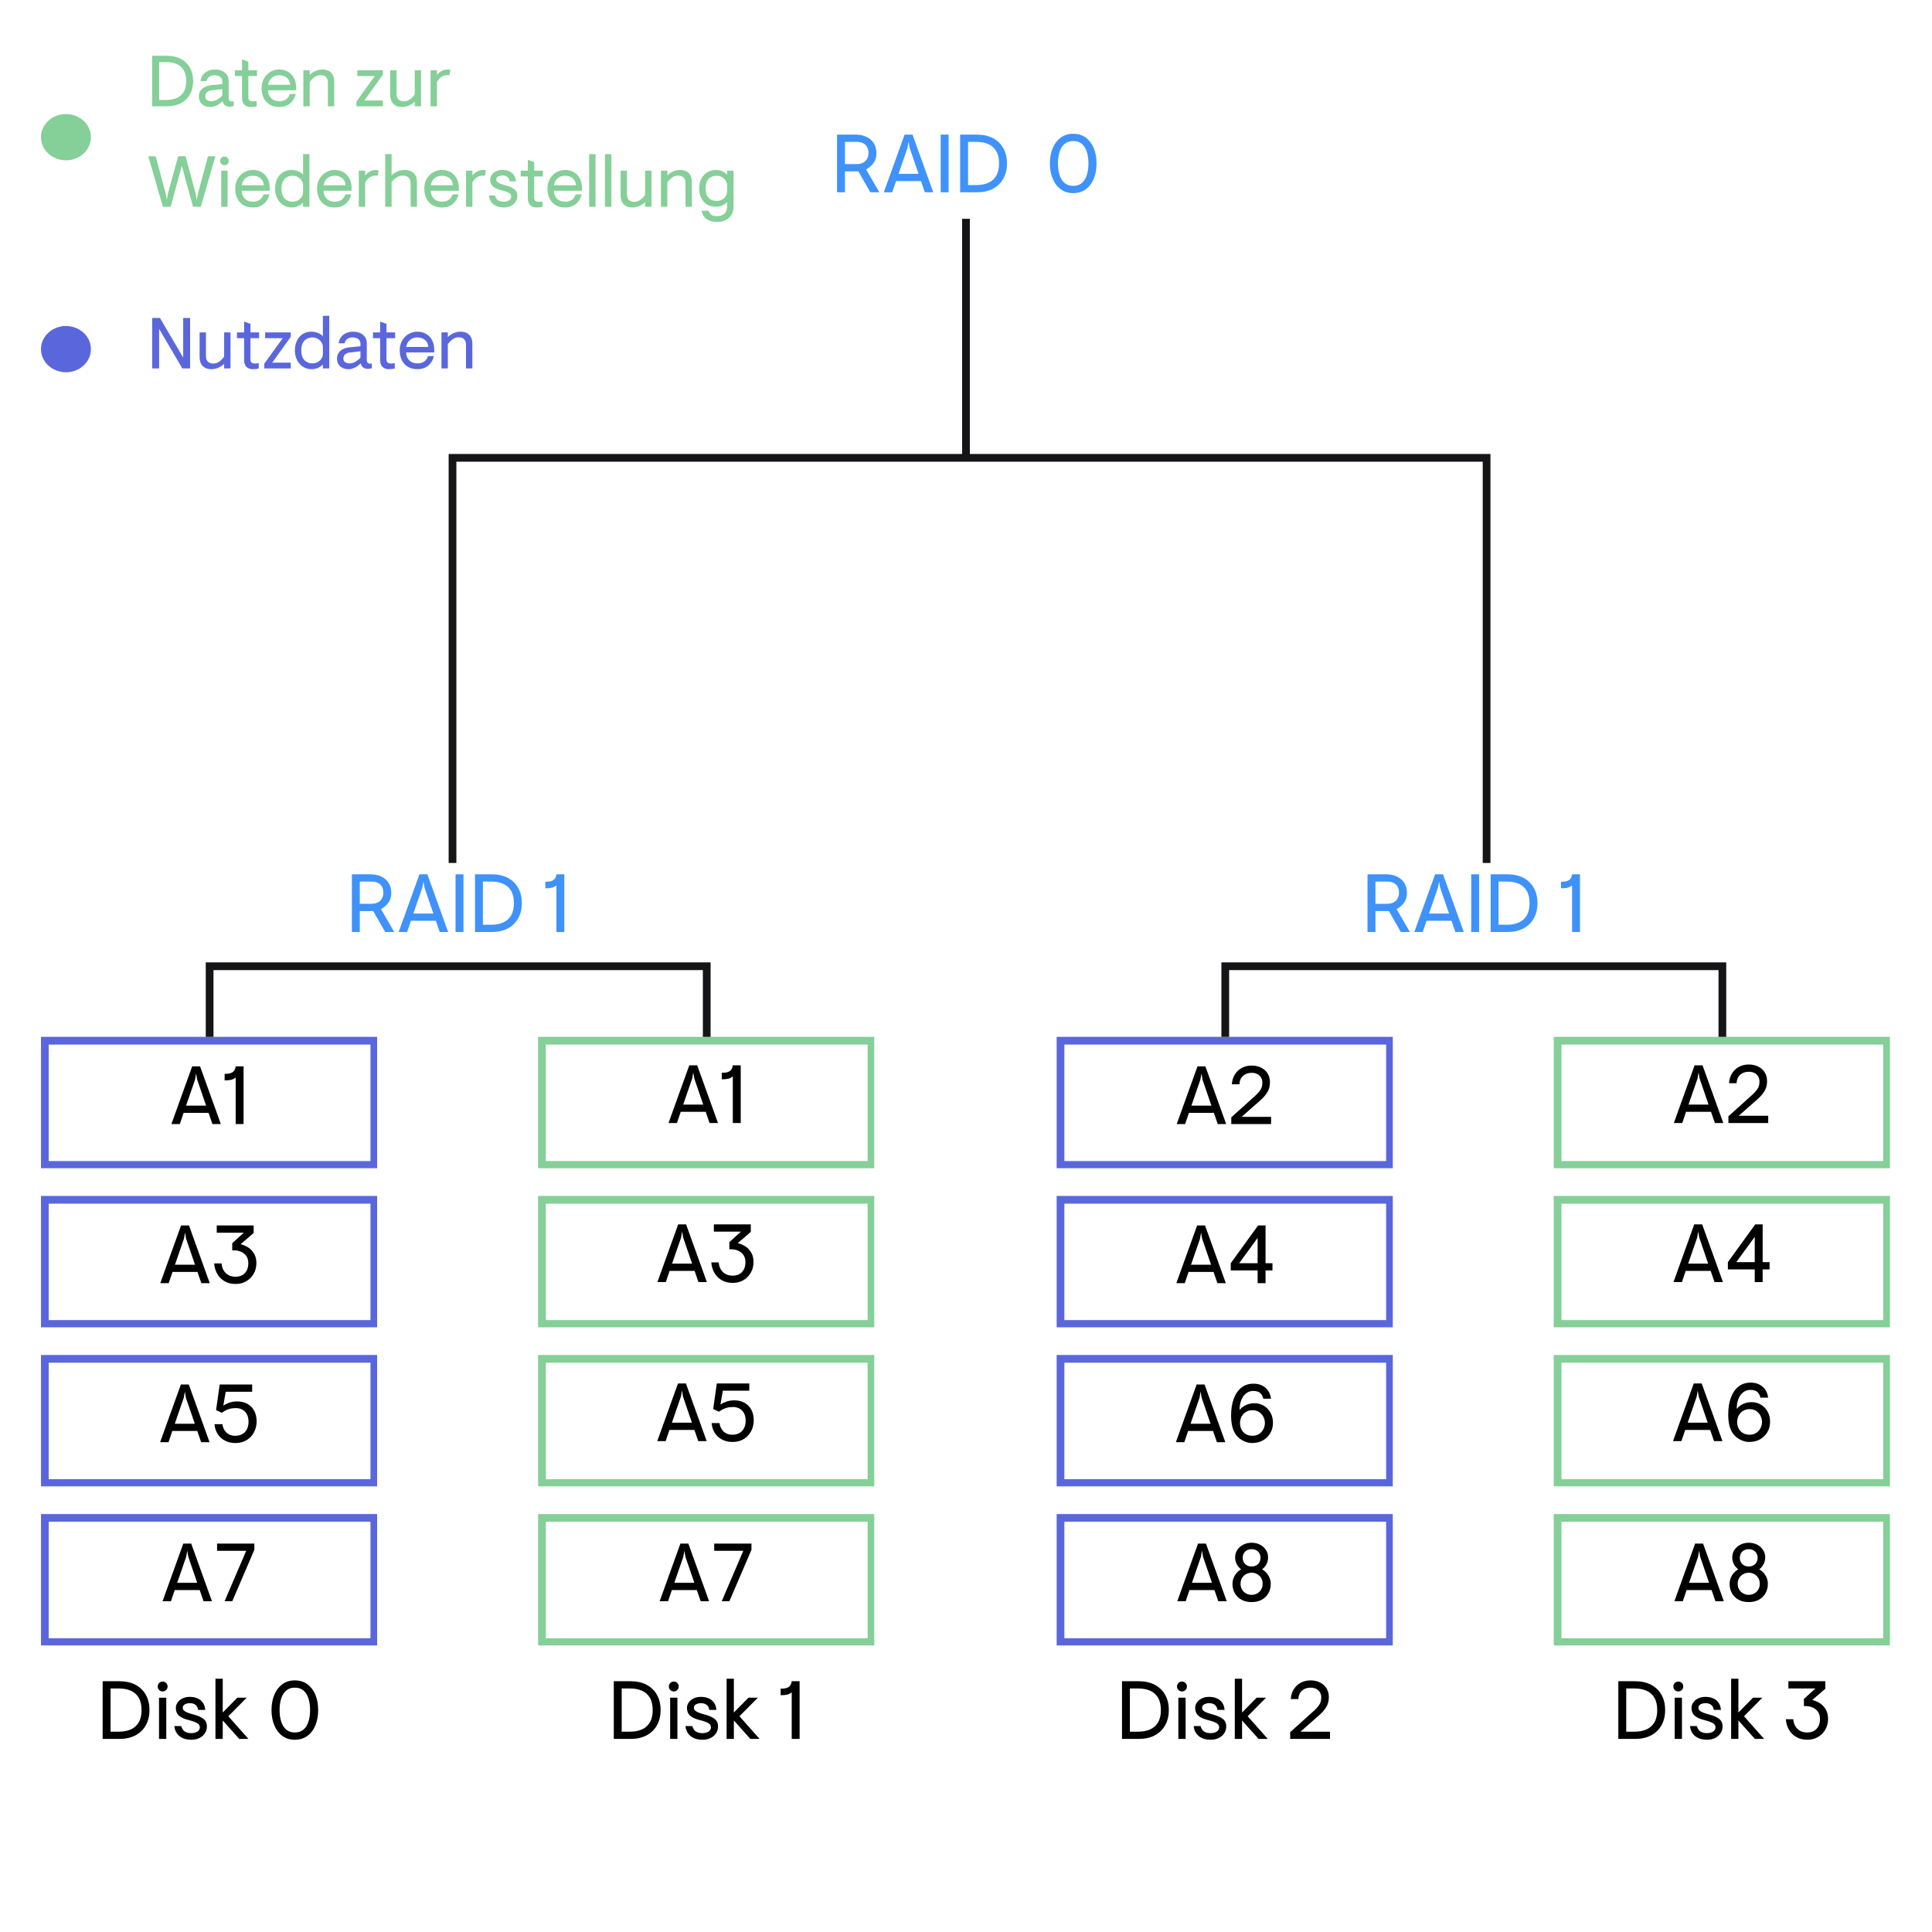 <svg xmlns="http://www.w3.org/2000/svg" xmlns:xlink="http://www.w3.org/1999/xlink" width="500" zoomAndPan="magnify" viewBox="0 0 375 375" height="500" preserveAspectRatio="xMidYMid meet" version="1.2"><defs><clipPath id="3c031aa2a3"><path d="M 7.957 293.875 L 73.203 293.875 L 73.203 319.375 L 7.957 319.375 Z M 7.957 293.875 "/></clipPath><clipPath id="ccaf5947a0"><path d="M 7.957 263 L 73.203 263 L 73.203 288.5 L 7.957 288.5 Z M 7.957 263 "/></clipPath><clipPath id="4c28baa5fc"><path d="M 7.957 232.129 L 73.203 232.129 L 73.203 257.629 L 7.957 257.629 Z M 7.957 232.129 "/></clipPath><clipPath id="7d6aceda6f"><path d="M 7.957 201.254 L 73.203 201.254 L 73.203 226.754 L 7.957 226.754 Z M 7.957 201.254 "/></clipPath><clipPath id="bfd48d3e87"><path d="M 104.445 293.875 L 169.695 293.875 L 169.695 319.375 L 104.445 319.375 Z M 104.445 293.875 "/></clipPath><clipPath id="5f5559e97b"><path d="M 104.445 263 L 169.695 263 L 169.695 288.5 L 104.445 288.5 Z M 104.445 263 "/></clipPath><clipPath id="2b7f498a89"><path d="M 104.445 232.129 L 169.695 232.129 L 169.695 257.629 L 104.445 257.629 Z M 104.445 232.129 "/></clipPath><clipPath id="a09170be7d"><path d="M 104.445 201.254 L 169.695 201.254 L 169.695 226.754 L 104.445 226.754 Z M 104.445 201.254 "/></clipPath><clipPath id="6e53a123aa"><path d="M 205.094 293.875 L 270.34 293.875 L 270.34 319.375 L 205.094 319.375 Z M 205.094 293.875 "/></clipPath><clipPath id="47db0327c5"><path d="M 205.094 263 L 270.34 263 L 270.34 288.5 L 205.094 288.5 Z M 205.094 263 "/></clipPath><clipPath id="0bfbad3329"><path d="M 205.094 232.129 L 270.34 232.129 L 270.34 257.629 L 205.094 257.629 Z M 205.094 232.129 "/></clipPath><clipPath id="c2cc391493"><path d="M 205.094 201.254 L 270.34 201.254 L 270.34 226.754 L 205.094 226.754 Z M 205.094 201.254 "/></clipPath><clipPath id="d988d0dd1a"><path d="M 301.582 293.875 L 366.832 293.875 L 366.832 319.375 L 301.582 319.375 Z M 301.582 293.875 "/></clipPath><clipPath id="1df4295b75"><path d="M 301.582 263 L 366.832 263 L 366.832 288.5 L 301.582 288.5 Z M 301.582 263 "/></clipPath><clipPath id="64d41a724e"><path d="M 301.582 232.129 L 366.832 232.129 L 366.832 257.629 L 301.582 257.629 Z M 301.582 232.129 "/></clipPath><clipPath id="bb5d4cac51"><path d="M 301.582 201.254 L 366.832 201.254 L 366.832 226.754 L 301.582 226.754 Z M 301.582 201.254 "/></clipPath><clipPath id="6b4422521a"><path d="M 7.953 63.277 L 17.664 63.277 L 17.664 72.254 L 7.953 72.254 Z M 7.953 63.277 "/></clipPath><clipPath id="429fe4a727"><path d="M 12.801 63.277 C 10.121 63.277 7.953 65.285 7.953 67.766 C 7.953 70.242 10.121 72.254 12.801 72.254 C 15.477 72.254 17.648 70.242 17.648 67.766 C 17.648 65.285 15.477 63.277 12.801 63.277 Z M 12.801 63.277 "/></clipPath><clipPath id="2bafda0c37"><path d="M 0.953 0.277 L 10.664 0.277 L 10.664 9.254 L 0.953 9.254 Z M 0.953 0.277 "/></clipPath><clipPath id="bd78d7ed89"><path d="M 5.801 0.277 C 3.121 0.277 0.953 2.285 0.953 4.766 C 0.953 7.242 3.121 9.254 5.801 9.254 C 8.477 9.254 10.648 7.242 10.648 4.766 C 10.648 2.285 8.477 0.277 5.801 0.277 Z M 5.801 0.277 "/></clipPath><clipPath id="e678a2ff4f"><rect x="0" width="11" y="0" height="10"/></clipPath><clipPath id="ae5b100389"><path d="M 7.953 22.141 L 17.664 22.141 L 17.664 31.117 L 7.953 31.117 Z M 7.953 22.141 "/></clipPath><clipPath id="05b3d6dd4b"><path d="M 12.801 22.141 C 10.121 22.141 7.953 24.148 7.953 26.629 C 7.953 29.105 10.121 31.117 12.801 31.117 C 15.477 31.117 17.648 29.105 17.648 26.629 C 17.648 24.148 15.477 22.141 12.801 22.141 Z M 12.801 22.141 "/></clipPath><clipPath id="6f3c391cd7"><path d="M 0.953 0.141 L 10.664 0.141 L 10.664 9.117 L 0.953 9.117 Z M 0.953 0.141 "/></clipPath><clipPath id="5885e55ae0"><path d="M 5.801 0.141 C 3.121 0.141 0.953 2.148 0.953 4.629 C 0.953 7.105 3.121 9.117 5.801 9.117 C 8.477 9.117 10.648 7.105 10.648 4.629 C 10.648 2.148 8.477 0.141 5.801 0.141 Z M 5.801 0.141 "/></clipPath><clipPath id="c92fe57c90"><rect x="0" width="11" y="0" height="10"/></clipPath></defs><g id="8aa642f939"><g clip-rule="nonzero" clip-path="url(#3c031aa2a3)"><path style="fill:none;stroke-width:4;stroke-linecap:butt;stroke-linejoin:miter;stroke:#5a67dc;stroke-opacity:1;stroke-miterlimit:4;" d="M 0.002 0.001 L 87.273 0.001 L 87.273 34.141 L 0.002 34.141 Z M 0.002 0.001 " transform="matrix(0.75,0,0,0.75,7.955,293.874)"/></g><g clip-rule="nonzero" clip-path="url(#ccaf5947a0)"><path style="fill:none;stroke-width:4;stroke-linecap:butt;stroke-linejoin:miter;stroke:#5a67dc;stroke-opacity:1;stroke-miterlimit:4;" d="M 0.002 -0.001 L 87.273 -0.001 L 87.273 34.139 L 0.002 34.139 Z M 0.002 -0.001 " transform="matrix(0.75,0,0,0.75,7.955,263.001)"/></g><g clip-rule="nonzero" clip-path="url(#4c28baa5fc)"><path style="fill:none;stroke-width:4;stroke-linecap:butt;stroke-linejoin:miter;stroke:#5a67dc;stroke-opacity:1;stroke-miterlimit:4;" d="M 0.002 0.002 L 87.273 0.002 L 87.273 34.142 L 0.002 34.142 Z M 0.002 0.002 " transform="matrix(0.75,0,0,0.75,7.955,232.128)"/></g><g clip-rule="nonzero" clip-path="url(#7d6aceda6f)"><path style="fill:none;stroke-width:4;stroke-linecap:butt;stroke-linejoin:miter;stroke:#5a67dc;stroke-opacity:1;stroke-miterlimit:4;" d="M 0.002 -0 L 87.273 -0 L 87.273 34.14 L 0.002 34.14 Z M 0.002 -0 " transform="matrix(0.75,0,0,0.75,7.955,201.254)"/></g><g clip-rule="nonzero" clip-path="url(#bfd48d3e87)"><path style="fill:none;stroke-width:4;stroke-linecap:butt;stroke-linejoin:miter;stroke:#85cf98;stroke-opacity:1;stroke-miterlimit:4;" d="M -0.002 0.001 L 87.274 0.001 L 87.274 34.141 L -0.002 34.141 Z M -0.002 0.001 " transform="matrix(0.75,0,0,0.75,104.447,293.874)"/></g><g clip-rule="nonzero" clip-path="url(#5f5559e97b)"><path style="fill:none;stroke-width:4;stroke-linecap:butt;stroke-linejoin:miter;stroke:#85cf98;stroke-opacity:1;stroke-miterlimit:4;" d="M -0.002 -0.001 L 87.274 -0.001 L 87.274 34.139 L -0.002 34.139 Z M -0.002 -0.001 " transform="matrix(0.75,0,0,0.75,104.447,263.001)"/></g><g clip-rule="nonzero" clip-path="url(#2b7f498a89)"><path style="fill:none;stroke-width:4;stroke-linecap:butt;stroke-linejoin:miter;stroke:#85cf98;stroke-opacity:1;stroke-miterlimit:4;" d="M -0.002 0.002 L 87.274 0.002 L 87.274 34.142 L -0.002 34.142 Z M -0.002 0.002 " transform="matrix(0.75,0,0,0.75,104.447,232.128)"/></g><g clip-rule="nonzero" clip-path="url(#a09170be7d)"><path style="fill:none;stroke-width:4;stroke-linecap:butt;stroke-linejoin:miter;stroke:#85cf98;stroke-opacity:1;stroke-miterlimit:4;" d="M -0.002 -0 L 87.274 -0 L 87.274 34.14 L -0.002 34.14 Z M -0.002 -0 " transform="matrix(0.75,0,0,0.75,104.447,201.254)"/></g><path style="fill:none;stroke-width:2;stroke-linecap:butt;stroke-linejoin:miter;stroke:#151417;stroke-opacity:1;stroke-miterlimit:4;" d="M 1.002 19.274 L 1.002 0.998 L 129.653 0.998 L 129.653 19.274 " transform="matrix(0.75,0,0,0.75,39.936,186.798)"/><g clip-rule="nonzero" clip-path="url(#6e53a123aa)"><path style="fill:none;stroke-width:4;stroke-linecap:butt;stroke-linejoin:miter;stroke:#5a67dc;stroke-opacity:1;stroke-miterlimit:4;" d="M 0.002 0.001 L 87.273 0.001 L 87.273 34.141 L 0.002 34.141 Z M 0.002 0.001 " transform="matrix(0.75,0,0,0.75,205.092,293.874)"/></g><g clip-rule="nonzero" clip-path="url(#47db0327c5)"><path style="fill:none;stroke-width:4;stroke-linecap:butt;stroke-linejoin:miter;stroke:#5a67dc;stroke-opacity:1;stroke-miterlimit:4;" d="M 0.002 -0.001 L 87.273 -0.001 L 87.273 34.139 L 0.002 34.139 Z M 0.002 -0.001 " transform="matrix(0.75,0,0,0.75,205.092,263.001)"/></g><g clip-rule="nonzero" clip-path="url(#0bfbad3329)"><path style="fill:none;stroke-width:4;stroke-linecap:butt;stroke-linejoin:miter;stroke:#5a67dc;stroke-opacity:1;stroke-miterlimit:4;" d="M 0.002 0.002 L 87.273 0.002 L 87.273 34.142 L 0.002 34.142 Z M 0.002 0.002 " transform="matrix(0.75,0,0,0.75,205.092,232.128)"/></g><g clip-rule="nonzero" clip-path="url(#c2cc391493)"><path style="fill:none;stroke-width:4;stroke-linecap:butt;stroke-linejoin:miter;stroke:#5a67dc;stroke-opacity:1;stroke-miterlimit:4;" d="M 0.002 -0 L 87.273 -0 L 87.273 34.14 L 0.002 34.14 Z M 0.002 -0 " transform="matrix(0.75,0,0,0.75,205.092,201.254)"/></g><g clip-rule="nonzero" clip-path="url(#d988d0dd1a)"><path style="fill:none;stroke-width:4;stroke-linecap:butt;stroke-linejoin:miter;stroke:#85cf98;stroke-opacity:1;stroke-miterlimit:4;" d="M -0.002 0.001 L 87.274 0.001 L 87.274 34.141 L -0.002 34.141 Z M -0.002 0.001 " transform="matrix(0.75,0,0,0.75,301.583,293.874)"/></g><g clip-rule="nonzero" clip-path="url(#1df4295b75)"><path style="fill:none;stroke-width:4;stroke-linecap:butt;stroke-linejoin:miter;stroke:#85cf98;stroke-opacity:1;stroke-miterlimit:4;" d="M -0.002 -0.001 L 87.274 -0.001 L 87.274 34.139 L -0.002 34.139 Z M -0.002 -0.001 " transform="matrix(0.75,0,0,0.75,301.583,263.001)"/></g><g clip-rule="nonzero" clip-path="url(#64d41a724e)"><path style="fill:none;stroke-width:4;stroke-linecap:butt;stroke-linejoin:miter;stroke:#85cf98;stroke-opacity:1;stroke-miterlimit:4;" d="M -0.002 0.002 L 87.274 0.002 L 87.274 34.142 L -0.002 34.142 Z M -0.002 0.002 " transform="matrix(0.75,0,0,0.75,301.583,232.128)"/></g><g clip-rule="nonzero" clip-path="url(#bb5d4cac51)"><path style="fill:none;stroke-width:4;stroke-linecap:butt;stroke-linejoin:miter;stroke:#85cf98;stroke-opacity:1;stroke-miterlimit:4;" d="M -0.002 -0 L 87.274 -0 L 87.274 34.14 L -0.002 34.14 Z M -0.002 -0 " transform="matrix(0.75,0,0,0.75,301.583,201.254)"/></g><path style="fill:none;stroke-width:2;stroke-linecap:butt;stroke-linejoin:miter;stroke:#151417;stroke-opacity:1;stroke-miterlimit:4;" d="M 1.002 19.274 L 1.002 0.998 L 129.653 0.998 L 129.653 19.274 " transform="matrix(0.75,0,0,0.75,237.072,186.798)"/><path style="fill:none;stroke-width:2;stroke-linecap:butt;stroke-linejoin:miter;stroke:#151417;stroke-opacity:1;stroke-miterlimit:4;" d="M 1.002 105.846 L 1.002 1.002 L 268.622 1.002 L 268.622 105.846 " transform="matrix(0.75,0,0,0.75,87.08,88.115)"/><path style="fill:none;stroke-width:2;stroke-linecap:butt;stroke-linejoin:miter;stroke:#151417;stroke-opacity:1;stroke-miterlimit:4;" d="M -0.002 1 L 62.353 1 " transform="matrix(0,-0.75,0.75,0,186.746,89.237)"/><g style="fill:#3f92fa;fill-opacity:1;"><g transform="translate(67.18, 180.898)"><path style="stroke:none" d="M 1.121 0 L 1.121 -11.199 L 4.656 -11.199 C 5.508 -11.199 6.242 -11.051 6.855 -10.75 C 7.469 -10.453 7.941 -10.031 8.27 -9.496 C 8.602 -8.957 8.766 -8.324 8.766 -7.598 C 8.766 -6.852 8.59 -6.227 8.238 -5.727 C 7.887 -5.227 7.395 -4.793 6.766 -4.43 L 9.344 0 L 7.582 0 L 5.262 -4.062 L 2.656 -4.062 L 2.656 0 Z M 2.656 -5.473 L 4.91 -5.473 C 5.402 -5.473 5.816 -5.559 6.16 -5.734 C 6.5 -5.91 6.766 -6.16 6.949 -6.488 C 7.137 -6.812 7.23 -7.195 7.23 -7.629 C 7.23 -8.066 7.145 -8.449 6.969 -8.773 C 6.789 -9.102 6.531 -9.352 6.191 -9.527 C 5.852 -9.703 5.422 -9.789 4.91 -9.789 L 2.656 -9.789 Z M 2.656 -5.473 "/></g></g><g style="fill:#3f92fa;fill-opacity:1;"><g transform="translate(77.065, 180.898)"><path style="stroke:none" d="M 0.32 0 L 4.352 -11.199 L 5.887 -11.199 L 9.918 0 L 8.285 0 L 7.535 -2.176 L 2.688 -2.176 L 1.953 0 Z M 3.168 -3.582 L 7.055 -3.582 L 5.328 -8.621 L 5.121 -9.824 L 4.91 -8.621 Z M 3.168 -3.582 "/></g></g><g style="fill:#3f92fa;fill-opacity:1;"><g transform="translate(87.303, 180.898)"><path style="stroke:none" d="M 1.121 -11.199 L 2.656 -11.199 L 2.656 0 L 1.121 0 Z M 1.121 -11.199 "/></g></g><g style="fill:#3f92fa;fill-opacity:1;"><g transform="translate(91.078, 180.898)"><path style="stroke:none" d="M 1.121 0 L 1.121 -11.199 L 4.352 -11.199 C 5.578 -11.199 6.625 -10.965 7.496 -10.504 C 8.363 -10.039 9.035 -9.387 9.504 -8.551 C 9.973 -7.715 10.207 -6.73 10.207 -5.598 C 10.207 -4.48 9.973 -3.5 9.504 -2.656 C 9.035 -1.812 8.363 -1.16 7.496 -0.695 C 6.625 -0.23 5.578 0 4.352 0 Z M 2.656 -1.406 L 4.289 -1.406 C 5.16 -1.406 5.926 -1.551 6.582 -1.84 C 7.238 -2.129 7.75 -2.582 8.117 -3.199 C 8.488 -3.816 8.672 -4.617 8.672 -5.598 C 8.672 -6.582 8.488 -7.379 8.117 -8 C 7.75 -8.617 7.238 -9.07 6.582 -9.359 C 5.926 -9.648 5.16 -9.789 4.289 -9.789 L 2.656 -9.789 Z M 2.656 -1.406 "/></g></g><g style="fill:#3f92fa;fill-opacity:1;"><g transform="translate(102.083, 180.898)"><path style="stroke:none" d=""/></g></g><g style="fill:#3f92fa;fill-opacity:1;"><g transform="translate(105.442, 180.898)"><path style="stroke:none" d="M 2.559 0 L 2.559 -9.055 C 2.305 -8.832 2.016 -8.68 1.695 -8.598 C 1.375 -8.52 0.949 -8.48 0.414 -8.48 L 0.414 -9.758 L 0.672 -9.758 C 1.238 -9.758 1.676 -9.871 1.992 -10.094 C 2.305 -10.32 2.496 -10.688 2.559 -11.199 L 4.094 -11.199 L 4.094 0 Z M 2.559 0 "/></g></g><g style="fill:#000000;fill-opacity:1;"><g transform="translate(18.804, 337.522)"><path style="stroke:none" d="M 1.121 0 L 1.121 -11.199 L 4.352 -11.199 C 5.578 -11.199 6.625 -10.965 7.496 -10.504 C 8.363 -10.039 9.035 -9.387 9.504 -8.551 C 9.973 -7.715 10.207 -6.73 10.207 -5.598 C 10.207 -4.48 9.973 -3.5 9.504 -2.656 C 9.035 -1.812 8.363 -1.16 7.496 -0.695 C 6.625 -0.23 5.578 0 4.352 0 Z M 2.656 -1.406 L 4.289 -1.406 C 5.16 -1.406 5.926 -1.551 6.582 -1.84 C 7.238 -2.129 7.75 -2.582 8.117 -3.199 C 8.488 -3.816 8.672 -4.617 8.672 -5.598 C 8.672 -6.582 8.488 -7.379 8.117 -8 C 7.75 -8.617 7.238 -9.07 6.582 -9.359 C 5.926 -9.648 5.16 -9.789 4.289 -9.789 L 2.656 -9.789 Z M 2.656 -1.406 "/></g></g><g style="fill:#000000;fill-opacity:1;"><g transform="translate(29.81, 337.522)"><path style="stroke:none" d="M 1.055 0 L 1.055 -8 L 2.465 -8 L 2.465 0 Z M 1.758 -9.215 C 1.492 -9.215 1.266 -9.309 1.078 -9.496 C 0.895 -9.68 0.801 -9.906 0.801 -10.176 C 0.801 -10.441 0.895 -10.668 1.078 -10.855 C 1.266 -11.039 1.492 -11.133 1.758 -11.133 C 2.027 -11.133 2.254 -11.039 2.441 -10.855 C 2.625 -10.668 2.719 -10.441 2.719 -10.176 C 2.719 -9.906 2.625 -9.68 2.441 -9.496 C 2.254 -9.309 2.027 -9.215 1.758 -9.215 Z M 1.758 -9.215 "/></g></g><g style="fill:#000000;fill-opacity:1;"><g transform="translate(33.329, 337.522)"><path style="stroke:none" d="M 3.809 0.16 C 2.859 0.16 2.094 -0.074 1.512 -0.543 C 0.93 -1.012 0.598 -1.664 0.512 -2.496 L 1.84 -2.496 C 1.914 -2.23 2.027 -1.992 2.176 -1.785 C 2.324 -1.574 2.531 -1.414 2.801 -1.297 C 3.066 -1.18 3.414 -1.121 3.84 -1.121 C 4.129 -1.121 4.395 -1.164 4.641 -1.246 C 4.883 -1.332 5.082 -1.461 5.23 -1.633 C 5.379 -1.801 5.457 -2.012 5.457 -2.254 C 5.457 -2.5 5.371 -2.703 5.207 -2.863 C 5.043 -3.023 4.789 -3.172 4.449 -3.305 C 4.105 -3.438 3.676 -3.566 3.152 -3.695 C 2.363 -3.898 1.773 -4.18 1.383 -4.535 C 0.996 -4.891 0.801 -5.379 0.801 -6 C 0.801 -6.395 0.914 -6.754 1.145 -7.078 C 1.375 -7.402 1.691 -7.664 2.094 -7.863 C 2.5 -8.059 2.969 -8.16 3.504 -8.16 C 4.078 -8.16 4.582 -8.062 5.016 -7.871 C 5.445 -7.68 5.793 -7.395 6.055 -7.023 C 6.316 -6.648 6.469 -6.188 6.512 -5.633 L 5.121 -5.633 C 5.086 -5.918 5 -6.16 4.855 -6.359 C 4.711 -6.555 4.523 -6.703 4.297 -6.801 C 4.066 -6.895 3.801 -6.941 3.504 -6.941 C 3.195 -6.941 2.891 -6.871 2.59 -6.727 C 2.293 -6.582 2.145 -6.352 2.145 -6.031 C 2.145 -5.84 2.219 -5.668 2.367 -5.52 C 2.516 -5.371 2.746 -5.234 3.055 -5.109 C 3.363 -4.988 3.758 -4.863 4.238 -4.734 C 5.082 -4.512 5.723 -4.23 6.168 -3.887 C 6.609 -3.547 6.832 -3.062 6.832 -2.43 C 6.832 -1.941 6.707 -1.5 6.453 -1.113 C 6.203 -0.723 5.852 -0.414 5.398 -0.184 C 4.945 0.047 4.414 0.16 3.809 0.16 Z M 3.809 0.16 "/></g></g><g style="fill:#000000;fill-opacity:1;"><g transform="translate(40.767, 337.522)"><path style="stroke:none" d="M 1.055 0 L 1.055 -11.68 L 2.465 -11.68 L 2.465 -5.121 L 5.297 -8 L 7.117 -8 L 3.551 -4.398 L 7.453 0 L 5.664 0 L 2.465 -3.582 L 2.465 0 Z M 1.055 0 "/></g></g><g style="fill:#000000;fill-opacity:1;"><g transform="translate(48.541, 337.522)"><path style="stroke:none" d=""/></g></g><g style="fill:#000000;fill-opacity:1;"><g transform="translate(51.9, 337.522)"><path style="stroke:none" d="M 5.328 0.16 C 4.367 0.16 3.551 -0.094 2.879 -0.602 C 2.207 -1.105 1.691 -1.793 1.336 -2.664 C 0.977 -3.531 0.801 -4.512 0.801 -5.598 C 0.801 -6.699 0.977 -7.68 1.336 -8.543 C 1.691 -9.406 2.207 -10.09 2.879 -10.598 C 3.551 -11.105 4.367 -11.359 5.328 -11.359 C 6.285 -11.359 7.105 -11.105 7.781 -10.598 C 8.461 -10.09 8.973 -9.406 9.328 -8.543 C 9.68 -7.68 9.855 -6.699 9.855 -5.598 C 9.855 -4.512 9.68 -3.531 9.328 -2.664 C 8.973 -1.793 8.461 -1.105 7.781 -0.602 C 7.105 -0.094 6.285 0.16 5.328 0.16 Z M 5.328 -1.246 C 6.008 -1.246 6.566 -1.434 7 -1.801 C 7.43 -2.168 7.754 -2.68 7.965 -3.336 C 8.18 -3.992 8.285 -4.746 8.285 -5.598 C 8.285 -6.453 8.18 -7.207 7.965 -7.863 C 7.754 -8.52 7.43 -9.031 7 -9.398 C 6.566 -9.766 6.008 -9.949 5.328 -9.949 C 4.656 -9.949 4.102 -9.766 3.664 -9.398 C 3.227 -9.031 2.902 -8.52 2.688 -7.863 C 2.473 -7.207 2.367 -6.453 2.367 -5.598 C 2.367 -4.746 2.473 -3.992 2.688 -3.336 C 2.902 -2.68 3.227 -2.168 3.664 -1.801 C 4.102 -1.434 4.656 -1.246 5.328 -1.246 Z M 5.328 -1.246 "/></g></g><g style="fill:#000000;fill-opacity:1;"><g transform="translate(118.015, 337.522)"><path style="stroke:none" d="M 1.121 0 L 1.121 -11.199 L 4.352 -11.199 C 5.578 -11.199 6.625 -10.965 7.496 -10.504 C 8.363 -10.039 9.035 -9.387 9.504 -8.551 C 9.973 -7.715 10.207 -6.73 10.207 -5.598 C 10.207 -4.48 9.973 -3.5 9.504 -2.656 C 9.035 -1.812 8.363 -1.16 7.496 -0.695 C 6.625 -0.23 5.578 0 4.352 0 Z M 2.656 -1.406 L 4.289 -1.406 C 5.16 -1.406 5.926 -1.551 6.582 -1.84 C 7.238 -2.129 7.75 -2.582 8.117 -3.199 C 8.488 -3.816 8.672 -4.617 8.672 -5.598 C 8.672 -6.582 8.488 -7.379 8.117 -8 C 7.75 -8.617 7.238 -9.07 6.582 -9.359 C 5.926 -9.648 5.16 -9.789 4.289 -9.789 L 2.656 -9.789 Z M 2.656 -1.406 "/></g></g><g style="fill:#000000;fill-opacity:1;"><g transform="translate(129.02, 337.522)"><path style="stroke:none" d="M 1.055 0 L 1.055 -8 L 2.465 -8 L 2.465 0 Z M 1.758 -9.215 C 1.492 -9.215 1.266 -9.309 1.078 -9.496 C 0.895 -9.68 0.801 -9.906 0.801 -10.176 C 0.801 -10.441 0.895 -10.668 1.078 -10.855 C 1.266 -11.039 1.492 -11.133 1.758 -11.133 C 2.027 -11.133 2.254 -11.039 2.441 -10.855 C 2.625 -10.668 2.719 -10.441 2.719 -10.176 C 2.719 -9.906 2.625 -9.68 2.441 -9.496 C 2.254 -9.309 2.027 -9.215 1.758 -9.215 Z M 1.758 -9.215 "/></g></g><g style="fill:#000000;fill-opacity:1;"><g transform="translate(132.539, 337.522)"><path style="stroke:none" d="M 3.809 0.16 C 2.859 0.16 2.094 -0.074 1.512 -0.543 C 0.93 -1.012 0.598 -1.664 0.512 -2.496 L 1.84 -2.496 C 1.914 -2.23 2.027 -1.992 2.176 -1.785 C 2.324 -1.574 2.531 -1.414 2.801 -1.297 C 3.066 -1.18 3.414 -1.121 3.84 -1.121 C 4.129 -1.121 4.395 -1.164 4.641 -1.246 C 4.883 -1.332 5.082 -1.461 5.23 -1.633 C 5.379 -1.801 5.457 -2.012 5.457 -2.254 C 5.457 -2.5 5.371 -2.703 5.207 -2.863 C 5.043 -3.023 4.789 -3.172 4.449 -3.305 C 4.105 -3.438 3.676 -3.566 3.152 -3.695 C 2.363 -3.898 1.773 -4.18 1.383 -4.535 C 0.996 -4.891 0.801 -5.379 0.801 -6 C 0.801 -6.395 0.914 -6.754 1.145 -7.078 C 1.375 -7.402 1.691 -7.664 2.094 -7.863 C 2.5 -8.059 2.969 -8.16 3.504 -8.16 C 4.078 -8.16 4.582 -8.062 5.016 -7.871 C 5.445 -7.68 5.793 -7.395 6.055 -7.023 C 6.316 -6.648 6.469 -6.188 6.512 -5.633 L 5.121 -5.633 C 5.086 -5.918 5 -6.16 4.855 -6.359 C 4.711 -6.555 4.523 -6.703 4.297 -6.801 C 4.066 -6.895 3.801 -6.941 3.504 -6.941 C 3.195 -6.941 2.891 -6.871 2.59 -6.727 C 2.293 -6.582 2.145 -6.352 2.145 -6.031 C 2.145 -5.84 2.219 -5.668 2.367 -5.52 C 2.516 -5.371 2.746 -5.234 3.055 -5.109 C 3.363 -4.988 3.758 -4.863 4.238 -4.734 C 5.082 -4.512 5.723 -4.23 6.168 -3.887 C 6.609 -3.547 6.832 -3.062 6.832 -2.43 C 6.832 -1.941 6.707 -1.5 6.453 -1.113 C 6.203 -0.723 5.852 -0.414 5.398 -0.184 C 4.945 0.047 4.414 0.16 3.809 0.16 Z M 3.809 0.16 "/></g></g><g style="fill:#000000;fill-opacity:1;"><g transform="translate(139.977, 337.522)"><path style="stroke:none" d="M 1.055 0 L 1.055 -11.68 L 2.465 -11.68 L 2.465 -5.121 L 5.297 -8 L 7.117 -8 L 3.551 -4.398 L 7.453 0 L 5.664 0 L 2.465 -3.582 L 2.465 0 Z M 1.055 0 "/></g></g><g style="fill:#000000;fill-opacity:1;"><g transform="translate(147.751, 337.522)"><path style="stroke:none" d=""/></g></g><g style="fill:#000000;fill-opacity:1;"><g transform="translate(151.111, 337.522)"><path style="stroke:none" d="M 2.559 0 L 2.559 -9.055 C 2.305 -8.832 2.016 -8.68 1.695 -8.598 C 1.375 -8.52 0.949 -8.48 0.414 -8.48 L 0.414 -9.758 L 0.672 -9.758 C 1.238 -9.758 1.676 -9.871 1.992 -10.094 C 2.305 -10.32 2.496 -10.688 2.559 -11.199 L 4.094 -11.199 L 4.094 0 Z M 2.559 0 "/></g></g><g style="fill:#000000;fill-opacity:1;"><g transform="translate(32.949, 218.184)"><path style="stroke:none" d="M 0.32 0 L 4.352 -11.199 L 5.887 -11.199 L 9.918 0 L 8.285 0 L 7.535 -2.176 L 2.688 -2.176 L 1.953 0 Z M 3.168 -3.582 L 7.055 -3.582 L 5.328 -8.621 L 5.121 -9.824 L 4.91 -8.621 Z M 3.168 -3.582 "/></g></g><g style="fill:#000000;fill-opacity:1;"><g transform="translate(43.186, 218.184)"><path style="stroke:none" d="M 2.559 0 L 2.559 -9.055 C 2.305 -8.832 2.016 -8.68 1.695 -8.598 C 1.375 -8.52 0.949 -8.48 0.414 -8.48 L 0.414 -9.758 L 0.672 -9.758 C 1.238 -9.758 1.676 -9.871 1.992 -10.094 C 2.305 -10.32 2.496 -10.688 2.559 -11.199 L 4.094 -11.199 L 4.094 0 Z M 2.559 0 "/></g></g><g style="fill:#000000;fill-opacity:1;"><g transform="translate(30.793, 249.057)"><path style="stroke:none" d="M 0.32 0 L 4.352 -11.199 L 5.887 -11.199 L 9.918 0 L 8.285 0 L 7.535 -2.176 L 2.688 -2.176 L 1.953 0 Z M 3.168 -3.582 L 7.055 -3.582 L 5.328 -8.621 L 5.121 -9.824 L 4.91 -8.621 Z M 3.168 -3.582 "/></g></g><g style="fill:#000000;fill-opacity:1;"><g transform="translate(41.03, 249.057)"><path style="stroke:none" d="M 4.719 0.16 C 3.867 0.16 3.133 -0.023 2.52 -0.391 C 1.906 -0.762 1.434 -1.246 1.105 -1.855 C 0.773 -2.465 0.586 -3.121 0.543 -3.824 L 1.984 -3.824 C 2.016 -3.332 2.141 -2.895 2.359 -2.504 C 2.578 -2.113 2.887 -1.809 3.281 -1.582 C 3.676 -1.359 4.145 -1.246 4.688 -1.246 C 5.199 -1.246 5.641 -1.352 6.008 -1.559 C 6.375 -1.77 6.66 -2.07 6.863 -2.465 C 7.066 -2.859 7.168 -3.328 7.168 -3.871 C 7.168 -4.438 7.035 -4.902 6.773 -5.27 C 6.512 -5.641 6.172 -5.914 5.75 -6.094 C 5.328 -6.277 4.879 -6.367 4.398 -6.367 L 4.047 -6.367 L 4.047 -7.758 L 6.285 -9.789 L 1.039 -9.789 L 1.039 -11.199 L 8.207 -11.199 L 8.207 -9.742 L 5.664 -7.551 C 6.188 -7.434 6.68 -7.227 7.145 -6.926 C 7.605 -6.629 7.988 -6.23 8.285 -5.734 C 8.586 -5.238 8.734 -4.617 8.734 -3.871 C 8.734 -3.113 8.559 -2.43 8.207 -1.816 C 7.855 -1.203 7.375 -0.719 6.766 -0.367 C 6.16 -0.016 5.477 0.16 4.719 0.16 Z M 4.719 0.16 "/></g></g><g style="fill:#000000;fill-opacity:1;"><g transform="translate(30.757, 279.931)"><path style="stroke:none" d="M 0.32 0 L 4.352 -11.199 L 5.887 -11.199 L 9.918 0 L 8.285 0 L 7.535 -2.176 L 2.688 -2.176 L 1.953 0 Z M 3.168 -3.582 L 7.055 -3.582 L 5.328 -8.621 L 5.121 -9.824 L 4.91 -8.621 Z M 3.168 -3.582 "/></g></g><g style="fill:#000000;fill-opacity:1;"><g transform="translate(40.995, 279.931)"><path style="stroke:none" d="M 4.672 0.16 C 3.926 0.16 3.254 0.004 2.664 -0.305 C 2.07 -0.613 1.602 -1.047 1.246 -1.602 C 0.895 -2.156 0.691 -2.789 0.641 -3.504 L 2.176 -3.504 C 2.207 -3.215 2.281 -2.938 2.398 -2.672 C 2.516 -2.406 2.68 -2.164 2.887 -1.945 C 3.094 -1.727 3.348 -1.555 3.641 -1.434 C 3.934 -1.309 4.277 -1.246 4.672 -1.246 C 5.066 -1.246 5.422 -1.309 5.734 -1.434 C 6.051 -1.555 6.32 -1.734 6.543 -1.969 C 6.766 -2.203 6.941 -2.488 7.062 -2.824 C 7.184 -3.16 7.246 -3.539 7.246 -3.969 C 7.246 -4.555 7.137 -5.043 6.918 -5.438 C 6.699 -5.832 6.406 -6.129 6.031 -6.328 C 5.656 -6.523 5.246 -6.621 4.801 -6.621 C 4.32 -6.621 3.902 -6.57 3.543 -6.465 C 3.188 -6.355 2.887 -6.23 2.641 -6.086 C 2.395 -5.941 2.195 -5.816 2.047 -5.711 L 0.945 -6.238 L 1.648 -11.199 L 7.949 -11.199 L 7.949 -9.789 L 2.816 -9.789 L 2.352 -7.117 C 2.672 -7.332 3.066 -7.52 3.535 -7.68 C 4.004 -7.84 4.496 -7.918 5.008 -7.918 C 5.785 -7.918 6.457 -7.762 7.023 -7.445 C 7.59 -7.133 8.027 -6.684 8.344 -6.102 C 8.656 -5.523 8.816 -4.824 8.816 -4.016 C 8.816 -3.289 8.652 -2.609 8.328 -1.969 C 8 -1.328 7.531 -0.812 6.91 -0.426 C 6.293 -0.035 5.547 0.16 4.672 0.16 Z M 4.672 0.16 "/></g></g><g style="fill:#000000;fill-opacity:1;"><g transform="translate(31.226, 310.804)"><path style="stroke:none" d="M 0.32 0 L 4.352 -11.199 L 5.887 -11.199 L 9.918 0 L 8.285 0 L 7.535 -2.176 L 2.688 -2.176 L 1.953 0 Z M 3.168 -3.582 L 7.055 -3.582 L 5.328 -8.621 L 5.121 -9.824 L 4.91 -8.621 Z M 3.168 -3.582 "/></g></g><g style="fill:#000000;fill-opacity:1;"><g transform="translate(41.464, 310.804)"><path style="stroke:none" d="M 2.129 0 L 6.32 -9.789 L 0.672 -9.789 L 0.672 -11.199 L 7.902 -11.199 L 7.902 -9.984 L 3.617 0 Z M 2.129 0 "/></g></g><g style="fill:#000000;fill-opacity:1;"><g transform="translate(127.718, 310.804)"><path style="stroke:none" d="M 0.32 0 L 4.352 -11.199 L 5.887 -11.199 L 9.918 0 L 8.285 0 L 7.535 -2.176 L 2.688 -2.176 L 1.953 0 Z M 3.168 -3.582 L 7.055 -3.582 L 5.328 -8.621 L 5.121 -9.824 L 4.91 -8.621 Z M 3.168 -3.582 "/></g></g><g style="fill:#000000;fill-opacity:1;"><g transform="translate(137.955, 310.804)"><path style="stroke:none" d="M 2.129 0 L 6.32 -9.789 L 0.672 -9.789 L 0.672 -11.199 L 7.902 -11.199 L 7.902 -9.984 L 3.617 0 Z M 2.129 0 "/></g></g><g style="fill:#000000;fill-opacity:1;"><g transform="translate(127.249, 279.724)"><path style="stroke:none" d="M 0.32 0 L 4.352 -11.199 L 5.887 -11.199 L 9.918 0 L 8.285 0 L 7.535 -2.176 L 2.688 -2.176 L 1.953 0 Z M 3.168 -3.582 L 7.055 -3.582 L 5.328 -8.621 L 5.121 -9.824 L 4.91 -8.621 Z M 3.168 -3.582 "/></g></g><g style="fill:#000000;fill-opacity:1;"><g transform="translate(137.486, 279.724)"><path style="stroke:none" d="M 4.672 0.16 C 3.926 0.16 3.254 0.004 2.664 -0.305 C 2.07 -0.613 1.602 -1.047 1.246 -1.602 C 0.895 -2.156 0.691 -2.789 0.641 -3.504 L 2.176 -3.504 C 2.207 -3.215 2.281 -2.938 2.398 -2.672 C 2.516 -2.406 2.68 -2.164 2.887 -1.945 C 3.094 -1.727 3.348 -1.555 3.641 -1.434 C 3.934 -1.309 4.277 -1.246 4.672 -1.246 C 5.066 -1.246 5.422 -1.309 5.734 -1.434 C 6.051 -1.555 6.32 -1.734 6.543 -1.969 C 6.766 -2.203 6.941 -2.488 7.062 -2.824 C 7.184 -3.16 7.246 -3.539 7.246 -3.969 C 7.246 -4.555 7.137 -5.043 6.918 -5.438 C 6.699 -5.832 6.406 -6.129 6.031 -6.328 C 5.656 -6.523 5.246 -6.621 4.801 -6.621 C 4.32 -6.621 3.902 -6.57 3.543 -6.465 C 3.188 -6.355 2.887 -6.23 2.641 -6.086 C 2.395 -5.941 2.195 -5.816 2.047 -5.711 L 0.945 -6.238 L 1.648 -11.199 L 7.949 -11.199 L 7.949 -9.789 L 2.816 -9.789 L 2.352 -7.117 C 2.672 -7.332 3.066 -7.52 3.535 -7.68 C 4.004 -7.84 4.496 -7.918 5.008 -7.918 C 5.785 -7.918 6.457 -7.762 7.023 -7.445 C 7.59 -7.133 8.027 -6.684 8.344 -6.102 C 8.656 -5.523 8.816 -4.824 8.816 -4.016 C 8.816 -3.289 8.652 -2.609 8.328 -1.969 C 8 -1.328 7.531 -0.812 6.91 -0.426 C 6.293 -0.035 5.547 0.16 4.672 0.16 Z M 4.672 0.16 "/></g></g><g style="fill:#000000;fill-opacity:1;"><g transform="translate(127.284, 248.851)"><path style="stroke:none" d="M 0.32 0 L 4.352 -11.199 L 5.887 -11.199 L 9.918 0 L 8.285 0 L 7.535 -2.176 L 2.688 -2.176 L 1.953 0 Z M 3.168 -3.582 L 7.055 -3.582 L 5.328 -8.621 L 5.121 -9.824 L 4.91 -8.621 Z M 3.168 -3.582 "/></g></g><g style="fill:#000000;fill-opacity:1;"><g transform="translate(137.522, 248.851)"><path style="stroke:none" d="M 4.719 0.16 C 3.867 0.16 3.133 -0.023 2.52 -0.391 C 1.906 -0.762 1.434 -1.246 1.105 -1.855 C 0.773 -2.465 0.586 -3.121 0.543 -3.824 L 1.984 -3.824 C 2.016 -3.332 2.141 -2.895 2.359 -2.504 C 2.578 -2.113 2.887 -1.809 3.281 -1.582 C 3.676 -1.359 4.145 -1.246 4.688 -1.246 C 5.199 -1.246 5.641 -1.352 6.008 -1.559 C 6.375 -1.77 6.66 -2.07 6.863 -2.465 C 7.066 -2.859 7.168 -3.328 7.168 -3.871 C 7.168 -4.438 7.035 -4.902 6.773 -5.27 C 6.512 -5.641 6.172 -5.914 5.75 -6.094 C 5.328 -6.277 4.879 -6.367 4.398 -6.367 L 4.047 -6.367 L 4.047 -7.758 L 6.285 -9.789 L 1.039 -9.789 L 1.039 -11.199 L 8.207 -11.199 L 8.207 -9.742 L 5.664 -7.551 C 6.188 -7.434 6.68 -7.227 7.145 -6.926 C 7.605 -6.629 7.988 -6.23 8.285 -5.734 C 8.586 -5.238 8.734 -4.617 8.734 -3.871 C 8.734 -3.113 8.559 -2.43 8.207 -1.816 C 7.855 -1.203 7.375 -0.719 6.766 -0.367 C 6.16 -0.016 5.477 0.16 4.719 0.16 Z M 4.719 0.16 "/></g></g><g style="fill:#000000;fill-opacity:1;"><g transform="translate(129.44, 217.977)"><path style="stroke:none" d="M 0.32 0 L 4.352 -11.199 L 5.887 -11.199 L 9.918 0 L 8.285 0 L 7.535 -2.176 L 2.688 -2.176 L 1.953 0 Z M 3.168 -3.582 L 7.055 -3.582 L 5.328 -8.621 L 5.121 -9.824 L 4.91 -8.621 Z M 3.168 -3.582 "/></g></g><g style="fill:#000000;fill-opacity:1;"><g transform="translate(139.678, 217.977)"><path style="stroke:none" d="M 2.559 0 L 2.559 -9.055 C 2.305 -8.832 2.016 -8.68 1.695 -8.598 C 1.375 -8.52 0.949 -8.48 0.414 -8.48 L 0.414 -9.758 L 0.672 -9.758 C 1.238 -9.758 1.676 -9.871 1.992 -10.094 C 2.305 -10.32 2.496 -10.688 2.559 -11.199 L 4.094 -11.199 L 4.094 0 Z M 2.559 0 "/></g></g><g style="fill:#3f92fa;fill-opacity:1;"><g transform="translate(264.316, 180.898)"><path style="stroke:none" d="M 1.121 0 L 1.121 -11.199 L 4.656 -11.199 C 5.508 -11.199 6.242 -11.051 6.855 -10.75 C 7.469 -10.453 7.941 -10.031 8.27 -9.496 C 8.602 -8.957 8.766 -8.324 8.766 -7.598 C 8.766 -6.852 8.59 -6.227 8.238 -5.727 C 7.887 -5.227 7.395 -4.793 6.766 -4.43 L 9.344 0 L 7.582 0 L 5.262 -4.062 L 2.656 -4.062 L 2.656 0 Z M 2.656 -5.473 L 4.91 -5.473 C 5.402 -5.473 5.816 -5.559 6.16 -5.734 C 6.5 -5.91 6.766 -6.16 6.949 -6.488 C 7.137 -6.812 7.23 -7.195 7.23 -7.629 C 7.23 -8.066 7.145 -8.449 6.969 -8.773 C 6.789 -9.102 6.531 -9.352 6.191 -9.527 C 5.852 -9.703 5.422 -9.789 4.91 -9.789 L 2.656 -9.789 Z M 2.656 -5.473 "/></g></g><g style="fill:#3f92fa;fill-opacity:1;"><g transform="translate(274.202, 180.898)"><path style="stroke:none" d="M 0.32 0 L 4.352 -11.199 L 5.887 -11.199 L 9.918 0 L 8.285 0 L 7.535 -2.176 L 2.688 -2.176 L 1.953 0 Z M 3.168 -3.582 L 7.055 -3.582 L 5.328 -8.621 L 5.121 -9.824 L 4.91 -8.621 Z M 3.168 -3.582 "/></g></g><g style="fill:#3f92fa;fill-opacity:1;"><g transform="translate(284.439, 180.898)"><path style="stroke:none" d="M 1.121 -11.199 L 2.656 -11.199 L 2.656 0 L 1.121 0 Z M 1.121 -11.199 "/></g></g><g style="fill:#3f92fa;fill-opacity:1;"><g transform="translate(288.214, 180.898)"><path style="stroke:none" d="M 1.121 0 L 1.121 -11.199 L 4.352 -11.199 C 5.578 -11.199 6.625 -10.965 7.496 -10.504 C 8.363 -10.039 9.035 -9.387 9.504 -8.551 C 9.973 -7.715 10.207 -6.73 10.207 -5.598 C 10.207 -4.48 9.973 -3.5 9.504 -2.656 C 9.035 -1.812 8.363 -1.16 7.496 -0.695 C 6.625 -0.23 5.578 0 4.352 0 Z M 2.656 -1.406 L 4.289 -1.406 C 5.16 -1.406 5.926 -1.551 6.582 -1.84 C 7.238 -2.129 7.75 -2.582 8.117 -3.199 C 8.488 -3.816 8.672 -4.617 8.672 -5.598 C 8.672 -6.582 8.488 -7.379 8.117 -8 C 7.75 -8.617 7.238 -9.07 6.582 -9.359 C 5.926 -9.648 5.16 -9.789 4.289 -9.789 L 2.656 -9.789 Z M 2.656 -1.406 "/></g></g><g style="fill:#3f92fa;fill-opacity:1;"><g transform="translate(299.22, 180.898)"><path style="stroke:none" d=""/></g></g><g style="fill:#3f92fa;fill-opacity:1;"><g transform="translate(302.579, 180.898)"><path style="stroke:none" d="M 2.559 0 L 2.559 -9.055 C 2.305 -8.832 2.016 -8.68 1.695 -8.598 C 1.375 -8.52 0.949 -8.48 0.414 -8.48 L 0.414 -9.758 L 0.672 -9.758 C 1.238 -9.758 1.676 -9.871 1.992 -10.094 C 2.305 -10.32 2.496 -10.688 2.559 -11.199 L 4.094 -11.199 L 4.094 0 Z M 2.559 0 "/></g></g><g style="fill:#000000;fill-opacity:1;"><g transform="translate(216.656, 337.522)"><path style="stroke:none" d="M 1.121 0 L 1.121 -11.199 L 4.352 -11.199 C 5.578 -11.199 6.625 -10.965 7.496 -10.504 C 8.363 -10.039 9.035 -9.387 9.504 -8.551 C 9.973 -7.715 10.207 -6.73 10.207 -5.598 C 10.207 -4.48 9.973 -3.5 9.504 -2.656 C 9.035 -1.812 8.363 -1.16 7.496 -0.695 C 6.625 -0.23 5.578 0 4.352 0 Z M 2.656 -1.406 L 4.289 -1.406 C 5.16 -1.406 5.926 -1.551 6.582 -1.84 C 7.238 -2.129 7.75 -2.582 8.117 -3.199 C 8.488 -3.816 8.672 -4.617 8.672 -5.598 C 8.672 -6.582 8.488 -7.379 8.117 -8 C 7.75 -8.617 7.238 -9.07 6.582 -9.359 C 5.926 -9.648 5.16 -9.789 4.289 -9.789 L 2.656 -9.789 Z M 2.656 -1.406 "/></g></g><g style="fill:#000000;fill-opacity:1;"><g transform="translate(227.661, 337.522)"><path style="stroke:none" d="M 1.055 0 L 1.055 -8 L 2.465 -8 L 2.465 0 Z M 1.758 -9.215 C 1.492 -9.215 1.266 -9.309 1.078 -9.496 C 0.895 -9.68 0.801 -9.906 0.801 -10.176 C 0.801 -10.441 0.895 -10.668 1.078 -10.855 C 1.266 -11.039 1.492 -11.133 1.758 -11.133 C 2.027 -11.133 2.254 -11.039 2.441 -10.855 C 2.625 -10.668 2.719 -10.441 2.719 -10.176 C 2.719 -9.906 2.625 -9.68 2.441 -9.496 C 2.254 -9.309 2.027 -9.215 1.758 -9.215 Z M 1.758 -9.215 "/></g></g><g style="fill:#000000;fill-opacity:1;"><g transform="translate(231.18, 337.522)"><path style="stroke:none" d="M 3.809 0.16 C 2.859 0.16 2.094 -0.074 1.512 -0.543 C 0.93 -1.012 0.598 -1.664 0.512 -2.496 L 1.84 -2.496 C 1.914 -2.23 2.027 -1.992 2.176 -1.785 C 2.324 -1.574 2.531 -1.414 2.801 -1.297 C 3.066 -1.18 3.414 -1.121 3.84 -1.121 C 4.129 -1.121 4.395 -1.164 4.641 -1.246 C 4.883 -1.332 5.082 -1.461 5.23 -1.633 C 5.379 -1.801 5.457 -2.012 5.457 -2.254 C 5.457 -2.5 5.371 -2.703 5.207 -2.863 C 5.043 -3.023 4.789 -3.172 4.449 -3.305 C 4.105 -3.438 3.676 -3.566 3.152 -3.695 C 2.363 -3.898 1.773 -4.18 1.383 -4.535 C 0.996 -4.891 0.801 -5.379 0.801 -6 C 0.801 -6.395 0.914 -6.754 1.145 -7.078 C 1.375 -7.402 1.691 -7.664 2.094 -7.863 C 2.5 -8.059 2.969 -8.16 3.504 -8.16 C 4.078 -8.16 4.582 -8.062 5.016 -7.871 C 5.445 -7.68 5.793 -7.395 6.055 -7.023 C 6.316 -6.648 6.469 -6.188 6.512 -5.633 L 5.121 -5.633 C 5.086 -5.918 5 -6.16 4.855 -6.359 C 4.711 -6.555 4.523 -6.703 4.297 -6.801 C 4.066 -6.895 3.801 -6.941 3.504 -6.941 C 3.195 -6.941 2.891 -6.871 2.59 -6.727 C 2.293 -6.582 2.145 -6.352 2.145 -6.031 C 2.145 -5.84 2.219 -5.668 2.367 -5.52 C 2.516 -5.371 2.746 -5.234 3.055 -5.109 C 3.363 -4.988 3.758 -4.863 4.238 -4.734 C 5.082 -4.512 5.723 -4.23 6.168 -3.887 C 6.609 -3.547 6.832 -3.062 6.832 -2.43 C 6.832 -1.941 6.707 -1.5 6.453 -1.113 C 6.203 -0.723 5.852 -0.414 5.398 -0.184 C 4.945 0.047 4.414 0.16 3.809 0.16 Z M 3.809 0.16 "/></g></g><g style="fill:#000000;fill-opacity:1;"><g transform="translate(238.618, 337.522)"><path style="stroke:none" d="M 1.055 0 L 1.055 -11.68 L 2.465 -11.68 L 2.465 -5.121 L 5.297 -8 L 7.117 -8 L 3.551 -4.398 L 7.453 0 L 5.664 0 L 2.465 -3.582 L 2.465 0 Z M 1.055 0 "/></g></g><g style="fill:#000000;fill-opacity:1;"><g transform="translate(246.392, 337.522)"><path style="stroke:none" d=""/></g></g><g style="fill:#000000;fill-opacity:1;"><g transform="translate(249.752, 337.522)"><path style="stroke:none" d="M 0.672 0 L 0.672 -1.312 L 5.297 -5.473 C 5.711 -5.844 6.051 -6.227 6.312 -6.613 C 6.574 -7.004 6.703 -7.477 6.703 -8.031 C 6.703 -8.438 6.613 -8.781 6.43 -9.07 C 6.25 -9.359 6.004 -9.578 5.695 -9.727 C 5.387 -9.875 5.035 -9.949 4.641 -9.949 C 3.957 -9.949 3.398 -9.754 2.961 -9.367 C 2.523 -8.977 2.289 -8.43 2.254 -7.727 L 0.785 -7.727 C 0.828 -8.43 1.016 -9.059 1.352 -9.605 C 1.688 -10.156 2.137 -10.586 2.703 -10.895 C 3.27 -11.203 3.91 -11.359 4.625 -11.359 C 5.297 -11.359 5.902 -11.227 6.438 -10.965 C 6.977 -10.703 7.402 -10.332 7.711 -9.848 C 8.02 -9.359 8.176 -8.781 8.176 -8.109 C 8.176 -7.375 8.008 -6.73 7.672 -6.184 C 7.336 -5.633 6.879 -5.109 6.305 -4.605 L 2.672 -1.406 L 8.398 -1.406 L 8.398 0 Z M 0.672 0 "/></g></g><g style="fill:#000000;fill-opacity:1;"><g transform="translate(312.995, 337.522)"><path style="stroke:none" d="M 1.121 0 L 1.121 -11.199 L 4.352 -11.199 C 5.578 -11.199 6.625 -10.965 7.496 -10.504 C 8.363 -10.039 9.035 -9.387 9.504 -8.551 C 9.973 -7.715 10.207 -6.73 10.207 -5.598 C 10.207 -4.48 9.973 -3.5 9.504 -2.656 C 9.035 -1.812 8.363 -1.16 7.496 -0.695 C 6.625 -0.23 5.578 0 4.352 0 Z M 2.656 -1.406 L 4.289 -1.406 C 5.16 -1.406 5.926 -1.551 6.582 -1.84 C 7.238 -2.129 7.75 -2.582 8.117 -3.199 C 8.488 -3.816 8.672 -4.617 8.672 -5.598 C 8.672 -6.582 8.488 -7.379 8.117 -8 C 7.75 -8.617 7.238 -9.07 6.582 -9.359 C 5.926 -9.648 5.16 -9.789 4.289 -9.789 L 2.656 -9.789 Z M 2.656 -1.406 "/></g></g><g style="fill:#000000;fill-opacity:1;"><g transform="translate(324, 337.522)"><path style="stroke:none" d="M 1.055 0 L 1.055 -8 L 2.465 -8 L 2.465 0 Z M 1.758 -9.215 C 1.492 -9.215 1.266 -9.309 1.078 -9.496 C 0.895 -9.68 0.801 -9.906 0.801 -10.176 C 0.801 -10.441 0.895 -10.668 1.078 -10.855 C 1.266 -11.039 1.492 -11.133 1.758 -11.133 C 2.027 -11.133 2.254 -11.039 2.441 -10.855 C 2.625 -10.668 2.719 -10.441 2.719 -10.176 C 2.719 -9.906 2.625 -9.68 2.441 -9.496 C 2.254 -9.309 2.027 -9.215 1.758 -9.215 Z M 1.758 -9.215 "/></g></g><g style="fill:#000000;fill-opacity:1;"><g transform="translate(327.519, 337.522)"><path style="stroke:none" d="M 3.809 0.16 C 2.859 0.16 2.094 -0.074 1.512 -0.543 C 0.93 -1.012 0.598 -1.664 0.512 -2.496 L 1.84 -2.496 C 1.914 -2.23 2.027 -1.992 2.176 -1.785 C 2.324 -1.574 2.531 -1.414 2.801 -1.297 C 3.066 -1.18 3.414 -1.121 3.84 -1.121 C 4.129 -1.121 4.395 -1.164 4.641 -1.246 C 4.883 -1.332 5.082 -1.461 5.23 -1.633 C 5.379 -1.801 5.457 -2.012 5.457 -2.254 C 5.457 -2.5 5.371 -2.703 5.207 -2.863 C 5.043 -3.023 4.789 -3.172 4.449 -3.305 C 4.105 -3.438 3.676 -3.566 3.152 -3.695 C 2.363 -3.898 1.773 -4.18 1.383 -4.535 C 0.996 -4.891 0.801 -5.379 0.801 -6 C 0.801 -6.395 0.914 -6.754 1.145 -7.078 C 1.375 -7.402 1.691 -7.664 2.094 -7.863 C 2.5 -8.059 2.969 -8.16 3.504 -8.16 C 4.078 -8.16 4.582 -8.062 5.016 -7.871 C 5.445 -7.68 5.793 -7.395 6.055 -7.023 C 6.316 -6.648 6.469 -6.188 6.512 -5.633 L 5.121 -5.633 C 5.086 -5.918 5 -6.16 4.855 -6.359 C 4.711 -6.555 4.523 -6.703 4.297 -6.801 C 4.066 -6.895 3.801 -6.941 3.504 -6.941 C 3.195 -6.941 2.891 -6.871 2.59 -6.727 C 2.293 -6.582 2.145 -6.352 2.145 -6.031 C 2.145 -5.84 2.219 -5.668 2.367 -5.52 C 2.516 -5.371 2.746 -5.234 3.055 -5.109 C 3.363 -4.988 3.758 -4.863 4.238 -4.734 C 5.082 -4.512 5.723 -4.23 6.168 -3.887 C 6.609 -3.547 6.832 -3.062 6.832 -2.43 C 6.832 -1.941 6.707 -1.5 6.453 -1.113 C 6.203 -0.723 5.852 -0.414 5.398 -0.184 C 4.945 0.047 4.414 0.16 3.809 0.16 Z M 3.809 0.16 "/></g></g><g style="fill:#000000;fill-opacity:1;"><g transform="translate(334.958, 337.522)"><path style="stroke:none" d="M 1.055 0 L 1.055 -11.68 L 2.465 -11.68 L 2.465 -5.121 L 5.297 -8 L 7.117 -8 L 3.551 -4.398 L 7.453 0 L 5.664 0 L 2.465 -3.582 L 2.465 0 Z M 1.055 0 "/></g></g><g style="fill:#000000;fill-opacity:1;"><g transform="translate(342.732, 337.522)"><path style="stroke:none" d=""/></g></g><g style="fill:#000000;fill-opacity:1;"><g transform="translate(346.091, 337.522)"><path style="stroke:none" d="M 4.719 0.16 C 3.867 0.16 3.133 -0.023 2.52 -0.391 C 1.906 -0.762 1.434 -1.246 1.105 -1.855 C 0.773 -2.465 0.586 -3.121 0.543 -3.824 L 1.984 -3.824 C 2.016 -3.332 2.141 -2.895 2.359 -2.504 C 2.578 -2.113 2.887 -1.809 3.281 -1.582 C 3.676 -1.359 4.145 -1.246 4.688 -1.246 C 5.199 -1.246 5.641 -1.352 6.008 -1.559 C 6.375 -1.77 6.66 -2.07 6.863 -2.465 C 7.066 -2.859 7.168 -3.328 7.168 -3.871 C 7.168 -4.438 7.035 -4.902 6.773 -5.27 C 6.512 -5.641 6.172 -5.914 5.75 -6.094 C 5.328 -6.277 4.879 -6.367 4.398 -6.367 L 4.047 -6.367 L 4.047 -7.758 L 6.285 -9.789 L 1.039 -9.789 L 1.039 -11.199 L 8.207 -11.199 L 8.207 -9.742 L 5.664 -7.551 C 6.188 -7.434 6.68 -7.227 7.145 -6.926 C 7.605 -6.629 7.988 -6.23 8.285 -5.734 C 8.586 -5.238 8.734 -4.617 8.734 -3.871 C 8.734 -3.113 8.559 -2.43 8.207 -1.816 C 7.855 -1.203 7.375 -0.719 6.766 -0.367 C 6.16 -0.016 5.477 0.16 4.719 0.16 Z M 4.719 0.16 "/></g></g><g style="fill:#000000;fill-opacity:1;"><g transform="translate(228.081, 218.184)"><path style="stroke:none" d="M 0.32 0 L 4.352 -11.199 L 5.887 -11.199 L 9.918 0 L 8.285 0 L 7.535 -2.176 L 2.688 -2.176 L 1.953 0 Z M 3.168 -3.582 L 7.055 -3.582 L 5.328 -8.621 L 5.121 -9.824 L 4.91 -8.621 Z M 3.168 -3.582 "/></g></g><g style="fill:#000000;fill-opacity:1;"><g transform="translate(238.319, 218.184)"><path style="stroke:none" d="M 0.672 0 L 0.672 -1.312 L 5.297 -5.473 C 5.711 -5.844 6.051 -6.227 6.312 -6.613 C 6.574 -7.004 6.703 -7.477 6.703 -8.031 C 6.703 -8.438 6.613 -8.781 6.43 -9.07 C 6.25 -9.359 6.004 -9.578 5.695 -9.727 C 5.387 -9.875 5.035 -9.949 4.641 -9.949 C 3.957 -9.949 3.398 -9.754 2.961 -9.367 C 2.523 -8.977 2.289 -8.43 2.254 -7.727 L 0.785 -7.727 C 0.828 -8.43 1.016 -9.059 1.352 -9.605 C 1.688 -10.156 2.137 -10.586 2.703 -10.895 C 3.27 -11.203 3.91 -11.359 4.625 -11.359 C 5.297 -11.359 5.902 -11.227 6.438 -10.965 C 6.977 -10.703 7.402 -10.332 7.711 -9.848 C 8.02 -9.359 8.176 -8.781 8.176 -8.109 C 8.176 -7.375 8.008 -6.73 7.672 -6.184 C 7.336 -5.633 6.879 -5.109 6.305 -4.605 L 2.672 -1.406 L 8.398 -1.406 L 8.398 0 Z M 0.672 0 "/></g></g><g style="fill:#000000;fill-opacity:1;"><g transform="translate(228.011, 249.057)"><path style="stroke:none" d="M 0.32 0 L 4.352 -11.199 L 5.887 -11.199 L 9.918 0 L 8.285 0 L 7.535 -2.176 L 2.688 -2.176 L 1.953 0 Z M 3.168 -3.582 L 7.055 -3.582 L 5.328 -8.621 L 5.121 -9.824 L 4.91 -8.621 Z M 3.168 -3.582 "/></g></g><g style="fill:#000000;fill-opacity:1;"><g transform="translate(238.249, 249.057)"><path style="stroke:none" d="M 5.855 0 L 5.855 -2.465 L 0.641 -2.465 L 0.641 -3.871 L 5.949 -11.199 L 7.391 -11.199 L 7.391 -3.871 L 8.734 -3.871 L 8.734 -2.465 L 7.391 -2.465 L 7.391 0 Z M 2.273 -3.871 L 5.855 -3.871 L 5.855 -8.781 Z M 2.273 -3.871 "/></g></g><g style="fill:#000000;fill-opacity:1;"><g transform="translate(227.917, 279.931)"><path style="stroke:none" d="M 0.32 0 L 4.352 -11.199 L 5.887 -11.199 L 9.918 0 L 8.285 0 L 7.535 -2.176 L 2.688 -2.176 L 1.953 0 Z M 3.168 -3.582 L 7.055 -3.582 L 5.328 -8.621 L 5.121 -9.824 L 4.91 -8.621 Z M 3.168 -3.582 "/></g></g><g style="fill:#000000;fill-opacity:1;"><g transform="translate(238.155, 279.931)"><path style="stroke:none" d="M 4.863 0.16 C 4.297 0.16 3.734 0.02 3.168 -0.266 C 2.602 -0.547 2.133 -0.934 1.758 -1.422 C 1.418 -1.895 1.172 -2.441 1.023 -3.062 C 0.875 -3.688 0.801 -4.395 0.801 -5.184 C 0.801 -6.422 0.969 -7.504 1.312 -8.43 C 1.652 -9.359 2.145 -10.078 2.793 -10.59 C 3.438 -11.102 4.219 -11.359 5.137 -11.359 C 6.086 -11.359 6.863 -11.094 7.473 -10.566 C 8.078 -10.039 8.438 -9.332 8.543 -8.445 L 7.055 -8.445 C 6.949 -8.832 6.809 -9.133 6.633 -9.352 C 6.453 -9.57 6.238 -9.723 5.984 -9.816 C 5.727 -9.906 5.43 -9.949 5.086 -9.949 C 4.598 -9.949 4.152 -9.805 3.75 -9.512 C 3.352 -9.219 3.035 -8.797 2.809 -8.254 C 2.578 -7.711 2.457 -7.051 2.449 -6.27 C 2.703 -6.57 2.98 -6.812 3.281 -7 C 3.578 -7.184 3.902 -7.328 4.246 -7.422 C 4.594 -7.52 4.949 -7.566 5.312 -7.566 C 5.992 -7.566 6.605 -7.402 7.152 -7.078 C 7.695 -6.754 8.125 -6.305 8.445 -5.734 C 8.766 -5.164 8.926 -4.508 8.926 -3.758 C 8.926 -3.023 8.758 -2.359 8.414 -1.77 C 8.074 -1.176 7.598 -0.707 6.992 -0.359 C 6.383 -0.012 5.672 0.16 4.863 0.16 Z M 4.941 -1.246 C 5.457 -1.246 5.891 -1.367 6.246 -1.609 C 6.605 -1.848 6.879 -2.156 7.07 -2.535 C 7.262 -2.914 7.359 -3.312 7.359 -3.727 C 7.359 -4.145 7.262 -4.539 7.07 -4.918 C 6.879 -5.297 6.605 -5.605 6.246 -5.848 C 5.891 -6.086 5.457 -6.207 4.941 -6.207 C 4.559 -6.207 4.219 -6.137 3.918 -6 C 3.621 -5.859 3.367 -5.672 3.16 -5.438 C 2.953 -5.203 2.793 -4.938 2.688 -4.641 C 2.582 -4.34 2.527 -4.035 2.527 -3.727 C 2.527 -3.387 2.582 -3.066 2.688 -2.766 C 2.793 -2.469 2.953 -2.203 3.16 -1.977 C 3.367 -1.746 3.621 -1.566 3.918 -1.441 C 4.219 -1.312 4.559 -1.246 4.941 -1.246 Z M 4.941 -1.246 "/></g></g><g style="fill:#000000;fill-opacity:1;"><g transform="translate(228.187, 310.804)"><path style="stroke:none" d="M 0.32 0 L 4.352 -11.199 L 5.887 -11.199 L 9.918 0 L 8.285 0 L 7.535 -2.176 L 2.688 -2.176 L 1.953 0 Z M 3.168 -3.582 L 7.055 -3.582 L 5.328 -8.621 L 5.121 -9.824 L 4.91 -8.621 Z M 3.168 -3.582 "/></g></g><g style="fill:#000000;fill-opacity:1;"><g transform="translate(238.424, 310.804)"><path style="stroke:none" d="M 4.512 0.16 C 3.742 0.16 3.082 0.004 2.527 -0.305 C 1.973 -0.613 1.547 -1.035 1.246 -1.566 C 0.949 -2.102 0.801 -2.699 0.801 -3.359 C 0.801 -3.785 0.875 -4.18 1.023 -4.543 C 1.172 -4.906 1.375 -5.23 1.625 -5.512 C 1.875 -5.793 2.16 -6.02 2.48 -6.191 C 2.234 -6.371 2.023 -6.586 1.848 -6.832 C 1.672 -7.078 1.539 -7.344 1.449 -7.629 C 1.355 -7.918 1.312 -8.211 1.312 -8.512 C 1.312 -9.066 1.457 -9.555 1.742 -9.984 C 2.031 -10.41 2.418 -10.746 2.902 -10.992 C 3.391 -11.234 3.926 -11.359 4.512 -11.359 C 5.109 -11.359 5.648 -11.234 6.129 -10.992 C 6.605 -10.746 6.992 -10.41 7.277 -9.984 C 7.566 -9.555 7.711 -9.066 7.711 -8.512 C 7.711 -8.211 7.664 -7.918 7.574 -7.629 C 7.484 -7.344 7.352 -7.078 7.176 -6.832 C 7 -6.586 6.789 -6.371 6.543 -6.191 C 6.863 -6.02 7.148 -5.793 7.398 -5.512 C 7.648 -5.23 7.848 -4.906 8 -4.543 C 8.148 -4.18 8.223 -3.785 8.223 -3.359 C 8.223 -2.699 8.074 -2.102 7.773 -1.566 C 7.477 -1.035 7.051 -0.613 6.496 -0.305 C 5.941 0.004 5.277 0.16 4.512 0.16 Z M 4.512 -1.246 C 4.906 -1.246 5.262 -1.336 5.582 -1.512 C 5.902 -1.688 6.16 -1.938 6.359 -2.262 C 6.555 -2.59 6.656 -2.965 6.656 -3.391 C 6.656 -3.828 6.555 -4.207 6.359 -4.527 C 6.16 -4.848 5.902 -5.094 5.582 -5.27 C 5.262 -5.445 4.906 -5.535 4.512 -5.535 C 4.129 -5.535 3.773 -5.445 3.449 -5.27 C 3.121 -5.094 2.859 -4.848 2.664 -4.527 C 2.465 -4.207 2.367 -3.828 2.367 -3.391 C 2.367 -2.965 2.465 -2.59 2.664 -2.262 C 2.859 -1.938 3.121 -1.688 3.449 -1.512 C 3.773 -1.336 4.129 -1.246 4.512 -1.246 Z M 4.512 -6.75 C 4.852 -6.75 5.152 -6.82 5.406 -6.957 C 5.664 -7.098 5.867 -7.293 6.016 -7.551 C 6.164 -7.809 6.238 -8.102 6.238 -8.43 C 6.238 -8.773 6.164 -9.066 6.016 -9.32 C 5.867 -9.57 5.664 -9.766 5.406 -9.902 C 5.152 -10.043 4.852 -10.109 4.512 -10.109 C 4.18 -10.109 3.883 -10.043 3.625 -9.902 C 3.363 -9.766 3.156 -9.57 3.008 -9.32 C 2.859 -9.066 2.785 -8.773 2.785 -8.43 C 2.785 -8.102 2.859 -7.809 3.008 -7.551 C 3.156 -7.293 3.363 -7.098 3.625 -6.957 C 3.883 -6.82 4.18 -6.75 4.512 -6.75 Z M 4.512 -6.75 "/></g></g><g style="fill:#000000;fill-opacity:1;"><g transform="translate(324.678, 310.804)"><path style="stroke:none" d="M 0.32 0 L 4.352 -11.199 L 5.887 -11.199 L 9.918 0 L 8.285 0 L 7.535 -2.176 L 2.688 -2.176 L 1.953 0 Z M 3.168 -3.582 L 7.055 -3.582 L 5.328 -8.621 L 5.121 -9.824 L 4.91 -8.621 Z M 3.168 -3.582 "/></g></g><g style="fill:#000000;fill-opacity:1;"><g transform="translate(334.916, 310.804)"><path style="stroke:none" d="M 4.512 0.16 C 3.742 0.16 3.082 0.004 2.527 -0.305 C 1.973 -0.613 1.547 -1.035 1.246 -1.566 C 0.949 -2.102 0.801 -2.699 0.801 -3.359 C 0.801 -3.785 0.875 -4.18 1.023 -4.543 C 1.172 -4.906 1.375 -5.23 1.625 -5.512 C 1.875 -5.793 2.16 -6.02 2.48 -6.191 C 2.234 -6.371 2.023 -6.586 1.848 -6.832 C 1.672 -7.078 1.539 -7.344 1.449 -7.629 C 1.355 -7.918 1.312 -8.211 1.312 -8.512 C 1.312 -9.066 1.457 -9.555 1.742 -9.984 C 2.031 -10.41 2.418 -10.746 2.902 -10.992 C 3.391 -11.234 3.926 -11.359 4.512 -11.359 C 5.109 -11.359 5.648 -11.234 6.129 -10.992 C 6.605 -10.746 6.992 -10.41 7.277 -9.984 C 7.566 -9.555 7.711 -9.066 7.711 -8.512 C 7.711 -8.211 7.664 -7.918 7.574 -7.629 C 7.484 -7.344 7.352 -7.078 7.176 -6.832 C 7 -6.586 6.789 -6.371 6.543 -6.191 C 6.863 -6.02 7.148 -5.793 7.398 -5.512 C 7.648 -5.23 7.848 -4.906 8 -4.543 C 8.148 -4.18 8.223 -3.785 8.223 -3.359 C 8.223 -2.699 8.074 -2.102 7.773 -1.566 C 7.477 -1.035 7.051 -0.613 6.496 -0.305 C 5.941 0.004 5.277 0.16 4.512 0.16 Z M 4.512 -1.246 C 4.906 -1.246 5.262 -1.336 5.582 -1.512 C 5.902 -1.688 6.16 -1.938 6.359 -2.262 C 6.555 -2.59 6.656 -2.965 6.656 -3.391 C 6.656 -3.828 6.555 -4.207 6.359 -4.527 C 6.16 -4.848 5.902 -5.094 5.582 -5.27 C 5.262 -5.445 4.906 -5.535 4.512 -5.535 C 4.129 -5.535 3.773 -5.445 3.449 -5.27 C 3.121 -5.094 2.859 -4.848 2.664 -4.527 C 2.465 -4.207 2.367 -3.828 2.367 -3.391 C 2.367 -2.965 2.465 -2.59 2.664 -2.262 C 2.859 -1.938 3.121 -1.688 3.449 -1.512 C 3.773 -1.336 4.129 -1.246 4.512 -1.246 Z M 4.512 -6.75 C 4.852 -6.75 5.152 -6.82 5.406 -6.957 C 5.664 -7.098 5.867 -7.293 6.016 -7.551 C 6.164 -7.809 6.238 -8.102 6.238 -8.43 C 6.238 -8.773 6.164 -9.066 6.016 -9.32 C 5.867 -9.57 5.664 -9.766 5.406 -9.902 C 5.152 -10.043 4.852 -10.109 4.512 -10.109 C 4.18 -10.109 3.883 -10.043 3.625 -9.902 C 3.363 -9.766 3.156 -9.57 3.008 -9.32 C 2.859 -9.066 2.785 -8.773 2.785 -8.43 C 2.785 -8.102 2.859 -7.809 3.008 -7.551 C 3.156 -7.293 3.363 -7.098 3.625 -6.957 C 3.883 -6.82 4.18 -6.75 4.512 -6.75 Z M 4.512 -6.75 "/></g></g><g style="fill:#000000;fill-opacity:1;"><g transform="translate(324.409, 279.724)"><path style="stroke:none" d="M 0.32 0 L 4.352 -11.199 L 5.887 -11.199 L 9.918 0 L 8.285 0 L 7.535 -2.176 L 2.688 -2.176 L 1.953 0 Z M 3.168 -3.582 L 7.055 -3.582 L 5.328 -8.621 L 5.121 -9.824 L 4.91 -8.621 Z M 3.168 -3.582 "/></g></g><g style="fill:#000000;fill-opacity:1;"><g transform="translate(334.646, 279.724)"><path style="stroke:none" d="M 4.863 0.16 C 4.297 0.16 3.734 0.02 3.168 -0.266 C 2.602 -0.547 2.133 -0.934 1.758 -1.422 C 1.418 -1.895 1.172 -2.441 1.023 -3.062 C 0.875 -3.688 0.801 -4.395 0.801 -5.184 C 0.801 -6.422 0.969 -7.504 1.312 -8.43 C 1.652 -9.359 2.145 -10.078 2.793 -10.59 C 3.438 -11.102 4.219 -11.359 5.137 -11.359 C 6.086 -11.359 6.863 -11.094 7.473 -10.566 C 8.078 -10.039 8.438 -9.332 8.543 -8.445 L 7.055 -8.445 C 6.949 -8.832 6.809 -9.133 6.633 -9.352 C 6.453 -9.57 6.238 -9.723 5.984 -9.816 C 5.727 -9.906 5.43 -9.949 5.086 -9.949 C 4.598 -9.949 4.152 -9.805 3.75 -9.512 C 3.352 -9.219 3.035 -8.797 2.809 -8.254 C 2.578 -7.711 2.457 -7.051 2.449 -6.27 C 2.703 -6.57 2.98 -6.812 3.281 -7 C 3.578 -7.184 3.902 -7.328 4.246 -7.422 C 4.594 -7.52 4.949 -7.566 5.312 -7.566 C 5.992 -7.566 6.605 -7.402 7.152 -7.078 C 7.695 -6.754 8.125 -6.305 8.445 -5.734 C 8.766 -5.164 8.926 -4.508 8.926 -3.758 C 8.926 -3.023 8.758 -2.359 8.414 -1.77 C 8.074 -1.176 7.598 -0.707 6.992 -0.359 C 6.383 -0.012 5.672 0.16 4.863 0.16 Z M 4.941 -1.246 C 5.457 -1.246 5.891 -1.367 6.246 -1.609 C 6.605 -1.848 6.879 -2.156 7.07 -2.535 C 7.262 -2.914 7.359 -3.312 7.359 -3.727 C 7.359 -4.145 7.262 -4.539 7.07 -4.918 C 6.879 -5.297 6.605 -5.605 6.246 -5.848 C 5.891 -6.086 5.457 -6.207 4.941 -6.207 C 4.559 -6.207 4.219 -6.137 3.918 -6 C 3.621 -5.859 3.367 -5.672 3.16 -5.438 C 2.953 -5.203 2.793 -4.938 2.688 -4.641 C 2.582 -4.34 2.527 -4.035 2.527 -3.727 C 2.527 -3.387 2.582 -3.066 2.688 -2.766 C 2.793 -2.469 2.953 -2.203 3.16 -1.977 C 3.367 -1.746 3.621 -1.566 3.918 -1.441 C 4.219 -1.312 4.559 -1.246 4.941 -1.246 Z M 4.941 -1.246 "/></g></g><g style="fill:#000000;fill-opacity:1;"><g transform="translate(324.503, 248.851)"><path style="stroke:none" d="M 0.32 0 L 4.352 -11.199 L 5.887 -11.199 L 9.918 0 L 8.285 0 L 7.535 -2.176 L 2.688 -2.176 L 1.953 0 Z M 3.168 -3.582 L 7.055 -3.582 L 5.328 -8.621 L 5.121 -9.824 L 4.91 -8.621 Z M 3.168 -3.582 "/></g></g><g style="fill:#000000;fill-opacity:1;"><g transform="translate(334.74, 248.851)"><path style="stroke:none" d="M 5.855 0 L 5.855 -2.465 L 0.641 -2.465 L 0.641 -3.871 L 5.949 -11.199 L 7.391 -11.199 L 7.391 -3.871 L 8.734 -3.871 L 8.734 -2.465 L 7.391 -2.465 L 7.391 0 Z M 2.273 -3.871 L 5.855 -3.871 L 5.855 -8.781 Z M 2.273 -3.871 "/></g></g><g style="fill:#000000;fill-opacity:1;"><g transform="translate(324.573, 217.977)"><path style="stroke:none" d="M 0.32 0 L 4.352 -11.199 L 5.887 -11.199 L 9.918 0 L 8.285 0 L 7.535 -2.176 L 2.688 -2.176 L 1.953 0 Z M 3.168 -3.582 L 7.055 -3.582 L 5.328 -8.621 L 5.121 -9.824 L 4.91 -8.621 Z M 3.168 -3.582 "/></g></g><g style="fill:#000000;fill-opacity:1;"><g transform="translate(334.811, 217.977)"><path style="stroke:none" d="M 0.672 0 L 0.672 -1.312 L 5.297 -5.473 C 5.711 -5.844 6.051 -6.227 6.312 -6.613 C 6.574 -7.004 6.703 -7.477 6.703 -8.031 C 6.703 -8.438 6.613 -8.781 6.43 -9.07 C 6.25 -9.359 6.004 -9.578 5.695 -9.727 C 5.387 -9.875 5.035 -9.949 4.641 -9.949 C 3.957 -9.949 3.398 -9.754 2.961 -9.367 C 2.523 -8.977 2.289 -8.43 2.254 -7.727 L 0.785 -7.727 C 0.828 -8.43 1.016 -9.059 1.352 -9.605 C 1.688 -10.156 2.137 -10.586 2.703 -10.895 C 3.27 -11.203 3.91 -11.359 4.625 -11.359 C 5.297 -11.359 5.902 -11.227 6.438 -10.965 C 6.977 -10.703 7.402 -10.332 7.711 -9.848 C 8.02 -9.359 8.176 -8.781 8.176 -8.109 C 8.176 -7.375 8.008 -6.73 7.672 -6.184 C 7.336 -5.633 6.879 -5.109 6.305 -4.605 L 2.672 -1.406 L 8.398 -1.406 L 8.398 0 Z M 0.672 0 "/></g></g><g style="fill:#3f92fa;fill-opacity:1;"><g transform="translate(161.346, 37.325)"><path style="stroke:none" d="M 1.121 0 L 1.121 -11.199 L 4.656 -11.199 C 5.508 -11.199 6.242 -11.051 6.855 -10.75 C 7.469 -10.453 7.941 -10.031 8.27 -9.496 C 8.602 -8.957 8.766 -8.324 8.766 -7.598 C 8.766 -6.852 8.59 -6.227 8.238 -5.727 C 7.887 -5.227 7.395 -4.793 6.766 -4.43 L 9.344 0 L 7.582 0 L 5.262 -4.062 L 2.656 -4.062 L 2.656 0 Z M 2.656 -5.473 L 4.91 -5.473 C 5.402 -5.473 5.816 -5.559 6.16 -5.734 C 6.5 -5.91 6.766 -6.16 6.949 -6.488 C 7.137 -6.812 7.23 -7.195 7.23 -7.629 C 7.23 -8.066 7.145 -8.449 6.969 -8.773 C 6.789 -9.102 6.531 -9.352 6.191 -9.527 C 5.852 -9.703 5.422 -9.789 4.91 -9.789 L 2.656 -9.789 Z M 2.656 -5.473 "/></g></g><g style="fill:#3f92fa;fill-opacity:1;"><g transform="translate(171.231, 37.325)"><path style="stroke:none" d="M 0.32 0 L 4.352 -11.199 L 5.887 -11.199 L 9.918 0 L 8.285 0 L 7.535 -2.176 L 2.688 -2.176 L 1.953 0 Z M 3.168 -3.582 L 7.055 -3.582 L 5.328 -8.621 L 5.121 -9.824 L 4.91 -8.621 Z M 3.168 -3.582 "/></g></g><g style="fill:#3f92fa;fill-opacity:1;"><g transform="translate(181.469, 37.325)"><path style="stroke:none" d="M 1.121 -11.199 L 2.656 -11.199 L 2.656 0 L 1.121 0 Z M 1.121 -11.199 "/></g></g><g style="fill:#3f92fa;fill-opacity:1;"><g transform="translate(185.244, 37.325)"><path style="stroke:none" d="M 1.121 0 L 1.121 -11.199 L 4.352 -11.199 C 5.578 -11.199 6.625 -10.965 7.496 -10.504 C 8.363 -10.039 9.035 -9.387 9.504 -8.551 C 9.973 -7.715 10.207 -6.73 10.207 -5.598 C 10.207 -4.48 9.973 -3.5 9.504 -2.656 C 9.035 -1.812 8.363 -1.16 7.496 -0.695 C 6.625 -0.23 5.578 0 4.352 0 Z M 2.656 -1.406 L 4.289 -1.406 C 5.16 -1.406 5.926 -1.551 6.582 -1.84 C 7.238 -2.129 7.75 -2.582 8.117 -3.199 C 8.488 -3.816 8.672 -4.617 8.672 -5.598 C 8.672 -6.582 8.488 -7.379 8.117 -8 C 7.75 -8.617 7.238 -9.07 6.582 -9.359 C 5.926 -9.648 5.16 -9.789 4.289 -9.789 L 2.656 -9.789 Z M 2.656 -1.406 "/></g></g><g style="fill:#3f92fa;fill-opacity:1;"><g transform="translate(202.982, 37.325)"><path style="stroke:none" d="M 5.328 0.16 C 4.367 0.16 3.551 -0.094 2.879 -0.602 C 2.207 -1.105 1.691 -1.793 1.336 -2.664 C 0.977 -3.531 0.801 -4.512 0.801 -5.598 C 0.801 -6.699 0.977 -7.68 1.336 -8.543 C 1.691 -9.406 2.207 -10.09 2.879 -10.598 C 3.551 -11.105 4.367 -11.359 5.328 -11.359 C 6.285 -11.359 7.105 -11.105 7.781 -10.598 C 8.461 -10.09 8.973 -9.406 9.328 -8.543 C 9.68 -7.68 9.855 -6.699 9.855 -5.598 C 9.855 -4.512 9.68 -3.531 9.328 -2.664 C 8.973 -1.793 8.461 -1.105 7.781 -0.602 C 7.105 -0.094 6.285 0.16 5.328 0.16 Z M 5.328 -1.246 C 6.008 -1.246 6.566 -1.434 7 -1.801 C 7.43 -2.168 7.754 -2.68 7.965 -3.336 C 8.18 -3.992 8.285 -4.746 8.285 -5.598 C 8.285 -6.453 8.18 -7.207 7.965 -7.863 C 7.754 -8.52 7.43 -9.031 7 -9.398 C 6.566 -9.766 6.008 -9.949 5.328 -9.949 C 4.656 -9.949 4.102 -9.766 3.664 -9.398 C 3.227 -9.031 2.902 -8.52 2.688 -7.863 C 2.473 -7.207 2.367 -6.453 2.367 -5.598 C 2.367 -4.746 2.473 -3.992 2.688 -3.336 C 2.902 -2.68 3.227 -2.168 3.664 -1.801 C 4.102 -1.434 4.656 -1.246 5.328 -1.246 Z M 5.328 -1.246 "/></g></g><g clip-rule="nonzero" clip-path="url(#6b4422521a)"><g clip-rule="nonzero" clip-path="url(#429fe4a727)"><g transform="matrix(1,0,0,1,7,63)"><g clip-path="url(#e678a2ff4f)"><g clip-rule="nonzero" clip-path="url(#2bafda0c37)"><g clip-rule="nonzero" clip-path="url(#bd78d7ed89)"><path style=" stroke:none;fill-rule:nonzero;fill:#5a67dc;fill-opacity:1;" d="M 0.953 0.277 L 10.629 0.277 L 10.629 9.254 L 0.953 9.254 Z M 0.953 0.277 "/></g></g></g></g></g></g><g style="fill:#5a67dc;fill-opacity:1;"><g transform="translate(28.56, 71.515)"><path style="stroke:none" d="M 0.98 0 L 0.98 -9.797 L 2.492 -9.797 L 6.996 -2.113 L 6.996 -9.797 L 8.34 -9.797 L 8.34 0 L 6.828 0 L 2.324 -7.684 L 2.324 0 Z M 0.98 0 "/></g></g><g style="fill:#5a67dc;fill-opacity:1;"><g transform="translate(37.879, 71.515)"><path style="stroke:none" d="M 3.176 0.141 C 2.43 0.141 1.859 -0.066 1.461 -0.484 C 1.066 -0.898 0.867 -1.461 0.867 -2.168 L 0.867 -6.996 L 2.098 -6.996 L 2.098 -2.395 C 2.098 -2.086 2.156 -1.824 2.266 -1.609 C 2.379 -1.395 2.539 -1.23 2.75 -1.121 C 2.961 -1.008 3.219 -0.953 3.527 -0.953 C 3.957 -0.953 4.348 -1.082 4.703 -1.344 C 5.059 -1.605 5.363 -1.922 5.625 -2.297 L 5.625 -6.996 L 6.859 -6.996 L 6.859 0 L 5.625 0 L 5.625 -0.91 C 5.469 -0.742 5.262 -0.574 5.012 -0.414 C 4.758 -0.25 4.477 -0.117 4.164 -0.016 C 3.852 0.09 3.523 0.141 3.176 0.141 Z M 3.176 0.141 "/></g></g><g style="fill:#5a67dc;fill-opacity:1;"><g transform="translate(45.659, 71.515)"><path style="stroke:none" d="M 3.441 0.141 C 3.09 0.141 2.781 0.074 2.527 -0.055 C 2.27 -0.188 2.07 -0.387 1.93 -0.652 C 1.793 -0.918 1.723 -1.242 1.723 -1.625 L 1.723 -5.879 L 0.336 -5.879 L 0.336 -6.996 L 1.723 -6.996 L 1.723 -9.098 L 2.953 -8.648 L 2.953 -6.996 L 4.633 -6.996 L 4.633 -5.879 L 2.953 -5.879 L 2.953 -1.707 C 2.953 -1.559 2.984 -1.426 3.043 -1.309 C 3.105 -1.191 3.199 -1.102 3.332 -1.043 C 3.461 -0.98 3.625 -0.953 3.82 -0.953 C 3.98 -0.953 4.113 -0.961 4.219 -0.98 C 4.328 -1 4.441 -1.016 4.562 -1.035 L 4.562 0 C 4.375 0.047 4.203 0.082 4.043 0.105 C 3.887 0.129 3.684 0.141 3.441 0.141 Z M 3.441 0.141 "/></g></g><g style="fill:#5a67dc;fill-opacity:1;"><g transform="translate(50.794, 71.515)"><path style="stroke:none" d="M 0.504 0 L 0.504 -0.922 L 4.086 -5.879 L 0.672 -5.879 L 0.672 -6.996 L 5.641 -6.996 L 5.641 -6.129 L 2.043 -1.121 L 5.641 -1.121 L 5.641 0 Z M 0.504 0 "/></g></g><g style="fill:#5a67dc;fill-opacity:1;"><g transform="translate(56.685, 71.515)"><path style="stroke:none" d="M 3.766 0.141 C 3.336 0.141 2.926 0.055 2.539 -0.113 C 2.152 -0.281 1.812 -0.523 1.52 -0.84 C 1.223 -1.156 0.992 -1.539 0.82 -1.988 C 0.645 -2.434 0.559 -2.938 0.559 -3.5 C 0.559 -4.059 0.641 -4.562 0.797 -5.012 C 0.957 -5.457 1.18 -5.84 1.461 -6.156 C 1.746 -6.477 2.082 -6.719 2.469 -6.887 C 2.855 -7.055 3.281 -7.137 3.738 -7.137 C 4.184 -7.137 4.605 -7.059 5.004 -6.906 C 5.398 -6.754 5.73 -6.535 5.988 -6.254 L 5.988 -10.215 L 7.223 -10.215 L 7.223 0 L 5.988 0 L 5.988 -0.77 C 5.785 -0.555 5.496 -0.352 5.129 -0.152 C 4.762 0.043 4.305 0.141 3.766 0.141 Z M 3.961 -0.98 C 4.242 -0.98 4.5 -1.027 4.746 -1.125 C 4.988 -1.223 5.203 -1.359 5.387 -1.527 C 5.574 -1.695 5.723 -1.887 5.828 -2.105 C 5.938 -2.324 5.988 -2.562 5.988 -2.812 L 5.988 -4.156 C 5.988 -4.492 5.898 -4.801 5.711 -5.082 C 5.523 -5.359 5.277 -5.586 4.977 -5.758 C 4.672 -5.93 4.332 -6.02 3.961 -6.02 C 3.57 -6.02 3.207 -5.93 2.875 -5.75 C 2.543 -5.574 2.281 -5.301 2.086 -4.934 C 1.891 -4.566 1.793 -4.086 1.793 -3.5 C 1.793 -2.91 1.891 -2.434 2.086 -2.062 C 2.281 -1.695 2.543 -1.422 2.875 -1.246 C 3.207 -1.066 3.57 -0.98 3.961 -0.98 Z M 3.961 -0.98 "/></g></g><g style="fill:#5a67dc;fill-opacity:1;"><g transform="translate(64.828, 71.515)"><path style="stroke:none" d="M 2.812 0.141 C 2.375 0.141 1.988 0.059 1.652 -0.105 C 1.316 -0.27 1.055 -0.504 0.867 -0.812 C 0.68 -1.121 0.586 -1.48 0.586 -1.891 C 0.586 -2.348 0.699 -2.73 0.918 -3.043 C 1.137 -3.355 1.426 -3.598 1.785 -3.773 C 2.145 -3.945 2.531 -4.051 2.953 -4.086 L 5.137 -4.309 L 5.137 -4.785 C 5.137 -5.207 4.988 -5.516 4.695 -5.719 C 4.402 -5.918 4.031 -6.02 3.582 -6.02 C 3.34 -6.02 3.113 -5.977 2.902 -5.898 C 2.695 -5.82 2.516 -5.699 2.371 -5.535 C 2.227 -5.371 2.121 -5.156 2.059 -4.883 L 0.895 -4.883 C 0.953 -5.277 1.066 -5.613 1.246 -5.898 C 1.422 -6.184 1.641 -6.418 1.895 -6.598 C 2.152 -6.781 2.434 -6.914 2.734 -7.004 C 3.039 -7.094 3.348 -7.137 3.668 -7.137 C 4.219 -7.137 4.691 -7.047 5.094 -6.863 C 5.496 -6.684 5.809 -6.426 6.031 -6.094 C 6.254 -5.762 6.367 -5.375 6.367 -4.926 L 6.367 -1.652 C 6.367 -1.426 6.418 -1.25 6.523 -1.121 C 6.625 -0.988 6.777 -0.922 6.984 -0.922 C 7.039 -0.922 7.098 -0.93 7.16 -0.938 C 7.219 -0.945 7.281 -0.961 7.348 -0.98 L 7.348 -0.055 C 7.18 0 7.035 0.039 6.914 0.055 C 6.793 0.074 6.676 0.082 6.562 0.082 C 6.254 0.082 5.973 0.008 5.719 -0.148 C 5.461 -0.301 5.281 -0.586 5.18 -1.008 C 5.02 -0.832 4.82 -0.652 4.578 -0.477 C 4.332 -0.297 4.062 -0.152 3.758 -0.035 C 3.453 0.082 3.141 0.141 2.812 0.141 Z M 2.953 -0.98 C 3.383 -0.98 3.777 -1.086 4.137 -1.293 C 4.496 -1.504 4.828 -1.762 5.137 -2.07 L 5.137 -3.332 L 3.035 -3.094 C 2.766 -3.066 2.539 -2.996 2.359 -2.883 C 2.176 -2.77 2.039 -2.633 1.953 -2.469 C 1.863 -2.309 1.82 -2.133 1.82 -1.945 C 1.82 -1.617 1.93 -1.375 2.148 -1.219 C 2.367 -1.059 2.637 -0.98 2.953 -0.98 Z M 2.953 -0.98 "/></g></g><g style="fill:#5a67dc;fill-opacity:1;"><g transform="translate(72.062, 71.515)"><path style="stroke:none" d="M 3.441 0.141 C 3.09 0.141 2.781 0.074 2.527 -0.055 C 2.27 -0.188 2.07 -0.387 1.93 -0.652 C 1.793 -0.918 1.723 -1.242 1.723 -1.625 L 1.723 -5.879 L 0.336 -5.879 L 0.336 -6.996 L 1.723 -6.996 L 1.723 -9.098 L 2.953 -8.648 L 2.953 -6.996 L 4.633 -6.996 L 4.633 -5.879 L 2.953 -5.879 L 2.953 -1.707 C 2.953 -1.559 2.984 -1.426 3.043 -1.309 C 3.105 -1.191 3.199 -1.102 3.332 -1.043 C 3.461 -0.98 3.625 -0.953 3.82 -0.953 C 3.98 -0.953 4.113 -0.961 4.219 -0.98 C 4.328 -1 4.441 -1.016 4.562 -1.035 L 4.562 0 C 4.375 0.047 4.203 0.082 4.043 0.105 C 3.887 0.129 3.684 0.141 3.441 0.141 Z M 3.441 0.141 "/></g></g><g style="fill:#5a67dc;fill-opacity:1;"><g transform="translate(77.029, 71.515)"><path style="stroke:none" d="M 3.973 0.141 C 3.266 0.141 2.656 -0.012 2.148 -0.316 C 1.641 -0.617 1.246 -1.043 0.973 -1.59 C 0.699 -2.133 0.559 -2.77 0.559 -3.5 C 0.559 -4.227 0.715 -4.863 1.027 -5.41 C 1.34 -5.953 1.758 -6.379 2.281 -6.684 C 2.805 -6.984 3.367 -7.137 3.973 -7.137 C 4.602 -7.137 5.16 -6.996 5.652 -6.719 C 6.148 -6.438 6.539 -6.035 6.828 -5.508 C 7.117 -4.98 7.262 -4.34 7.262 -3.582 L 7.262 -3.105 L 1.805 -3.105 C 1.816 -2.77 1.875 -2.473 1.988 -2.211 C 2.098 -1.949 2.25 -1.727 2.441 -1.539 C 2.633 -1.352 2.859 -1.215 3.121 -1.121 C 3.383 -1.027 3.672 -0.98 3.988 -0.98 C 4.352 -0.98 4.676 -1.039 4.953 -1.156 C 5.234 -1.27 5.465 -1.438 5.648 -1.652 C 5.828 -1.867 5.961 -2.113 6.047 -2.395 L 7.195 -2.395 C 7.008 -1.617 6.637 -1.004 6.086 -0.547 C 5.539 -0.09 4.832 0.141 3.973 0.141 Z M 1.82 -4.172 L 6.102 -4.172 C 6.074 -4.582 5.961 -4.926 5.758 -5.199 C 5.559 -5.473 5.301 -5.68 4.988 -5.816 C 4.676 -5.949 4.34 -6.02 3.973 -6.02 C 3.609 -6.02 3.277 -5.945 2.973 -5.801 C 2.672 -5.656 2.418 -5.445 2.219 -5.172 C 2.02 -4.895 1.883 -4.562 1.82 -4.172 Z M 1.82 -4.172 "/></g></g><g style="fill:#5a67dc;fill-opacity:1;"><g transform="translate(84.767, 71.515)"><path style="stroke:none" d="M 0.922 0 L 0.922 -6.996 L 2.156 -6.996 L 2.156 -6.086 C 2.324 -6.266 2.531 -6.434 2.777 -6.59 C 3.023 -6.75 3.305 -6.883 3.617 -6.984 C 3.93 -7.086 4.258 -7.137 4.605 -7.137 C 5.109 -7.137 5.531 -7.043 5.871 -6.859 C 6.211 -6.672 6.469 -6.406 6.648 -6.059 C 6.824 -5.715 6.914 -5.305 6.914 -4.828 L 6.914 0 L 5.684 0 L 5.684 -4.605 C 5.684 -4.914 5.629 -5.172 5.52 -5.387 C 5.414 -5.602 5.254 -5.766 5.039 -5.879 C 4.824 -5.988 4.562 -6.047 4.254 -6.047 C 3.824 -6.047 3.434 -5.918 3.078 -5.66 C 2.723 -5.406 2.418 -5.086 2.156 -4.703 L 2.156 0 Z M 0.922 0 "/></g></g><g clip-rule="nonzero" clip-path="url(#ae5b100389)"><g clip-rule="nonzero" clip-path="url(#05b3d6dd4b)"><g transform="matrix(1,0,0,1,7,22)"><g clip-path="url(#c92fe57c90)"><g clip-rule="nonzero" clip-path="url(#6f3c391cd7)"><g clip-rule="nonzero" clip-path="url(#5885e55ae0)"><path style=" stroke:none;fill-rule:nonzero;fill:#85cf98;fill-opacity:1;" d="M 0.953 0.141 L 10.629 0.141 L 10.629 9.117 L 0.953 9.117 Z M 0.953 0.141 "/></g></g></g></g></g></g><g style="fill:#85cf98;fill-opacity:1;"><g transform="translate(28.56, 20.628)"><path style="stroke:none" d="M 0.98 0 L 0.98 -9.797 L 3.805 -9.797 C 4.879 -9.797 5.797 -9.594 6.559 -9.188 C 7.316 -8.781 7.902 -8.211 8.312 -7.48 C 8.723 -6.746 8.93 -5.887 8.93 -4.898 C 8.93 -3.918 8.723 -3.059 8.312 -2.324 C 7.902 -1.586 7.316 -1.016 6.559 -0.609 C 5.797 -0.203 4.879 0 3.805 0 Z M 2.324 -1.23 L 3.75 -1.23 C 4.516 -1.23 5.184 -1.359 5.758 -1.609 C 6.332 -1.863 6.781 -2.258 7.102 -2.801 C 7.426 -3.34 7.586 -4.039 7.586 -4.898 C 7.586 -5.758 7.426 -6.457 7.102 -6.996 C 6.781 -7.539 6.332 -7.934 5.758 -8.188 C 5.184 -8.438 4.516 -8.566 3.75 -8.566 L 2.324 -8.566 Z M 2.324 -1.23 "/></g></g><g style="fill:#85cf98;fill-opacity:1;"><g transform="translate(38.019, 20.628)"><path style="stroke:none" d="M 2.812 0.141 C 2.375 0.141 1.988 0.059 1.652 -0.105 C 1.316 -0.27 1.055 -0.504 0.867 -0.812 C 0.68 -1.121 0.586 -1.48 0.586 -1.891 C 0.586 -2.348 0.699 -2.73 0.918 -3.043 C 1.137 -3.355 1.426 -3.598 1.785 -3.773 C 2.145 -3.945 2.531 -4.051 2.953 -4.086 L 5.137 -4.309 L 5.137 -4.785 C 5.137 -5.207 4.988 -5.516 4.695 -5.719 C 4.402 -5.918 4.031 -6.02 3.582 -6.02 C 3.34 -6.02 3.113 -5.977 2.902 -5.898 C 2.695 -5.82 2.516 -5.699 2.371 -5.535 C 2.227 -5.371 2.121 -5.156 2.059 -4.883 L 0.895 -4.883 C 0.953 -5.277 1.066 -5.613 1.246 -5.898 C 1.422 -6.184 1.641 -6.418 1.895 -6.598 C 2.152 -6.781 2.434 -6.914 2.734 -7.004 C 3.039 -7.094 3.348 -7.137 3.668 -7.137 C 4.219 -7.137 4.691 -7.047 5.094 -6.863 C 5.496 -6.684 5.809 -6.426 6.031 -6.094 C 6.254 -5.762 6.367 -5.375 6.367 -4.926 L 6.367 -1.652 C 6.367 -1.426 6.418 -1.25 6.523 -1.121 C 6.625 -0.988 6.777 -0.922 6.984 -0.922 C 7.039 -0.922 7.098 -0.93 7.16 -0.938 C 7.219 -0.945 7.281 -0.961 7.348 -0.98 L 7.348 -0.055 C 7.18 0 7.035 0.039 6.914 0.055 C 6.793 0.074 6.676 0.082 6.562 0.082 C 6.254 0.082 5.973 0.008 5.719 -0.148 C 5.461 -0.301 5.281 -0.586 5.18 -1.008 C 5.02 -0.832 4.82 -0.652 4.578 -0.477 C 4.332 -0.297 4.062 -0.152 3.758 -0.035 C 3.453 0.082 3.141 0.141 2.812 0.141 Z M 2.953 -0.98 C 3.383 -0.98 3.777 -1.086 4.137 -1.293 C 4.496 -1.504 4.828 -1.762 5.137 -2.07 L 5.137 -3.332 L 3.035 -3.094 C 2.766 -3.066 2.539 -2.996 2.359 -2.883 C 2.176 -2.77 2.039 -2.633 1.953 -2.469 C 1.863 -2.309 1.82 -2.133 1.82 -1.945 C 1.82 -1.617 1.93 -1.375 2.148 -1.219 C 2.367 -1.059 2.637 -0.98 2.953 -0.98 Z M 2.953 -0.98 "/></g></g><g style="fill:#85cf98;fill-opacity:1;"><g transform="translate(45.253, 20.628)"><path style="stroke:none" d="M 3.441 0.141 C 3.09 0.141 2.781 0.074 2.527 -0.055 C 2.27 -0.188 2.07 -0.387 1.93 -0.652 C 1.793 -0.918 1.723 -1.242 1.723 -1.625 L 1.723 -5.879 L 0.336 -5.879 L 0.336 -6.996 L 1.723 -6.996 L 1.723 -9.098 L 2.953 -8.648 L 2.953 -6.996 L 4.633 -6.996 L 4.633 -5.879 L 2.953 -5.879 L 2.953 -1.707 C 2.953 -1.559 2.984 -1.426 3.043 -1.309 C 3.105 -1.191 3.199 -1.102 3.332 -1.043 C 3.461 -0.98 3.625 -0.953 3.82 -0.953 C 3.98 -0.953 4.113 -0.961 4.219 -0.98 C 4.328 -1 4.441 -1.016 4.562 -1.035 L 4.562 0 C 4.375 0.047 4.203 0.082 4.043 0.105 C 3.887 0.129 3.684 0.141 3.441 0.141 Z M 3.441 0.141 "/></g></g><g style="fill:#85cf98;fill-opacity:1;"><g transform="translate(50.22, 20.628)"><path style="stroke:none" d="M 3.973 0.141 C 3.266 0.141 2.656 -0.012 2.148 -0.316 C 1.641 -0.617 1.246 -1.043 0.973 -1.59 C 0.699 -2.133 0.559 -2.77 0.559 -3.5 C 0.559 -4.227 0.715 -4.863 1.027 -5.41 C 1.34 -5.953 1.758 -6.379 2.281 -6.684 C 2.805 -6.984 3.367 -7.137 3.973 -7.137 C 4.602 -7.137 5.16 -6.996 5.652 -6.719 C 6.148 -6.438 6.539 -6.035 6.828 -5.508 C 7.117 -4.98 7.262 -4.34 7.262 -3.582 L 7.262 -3.105 L 1.805 -3.105 C 1.816 -2.77 1.875 -2.473 1.988 -2.211 C 2.098 -1.949 2.25 -1.727 2.441 -1.539 C 2.633 -1.352 2.859 -1.215 3.121 -1.121 C 3.383 -1.027 3.672 -0.98 3.988 -0.98 C 4.352 -0.98 4.676 -1.039 4.953 -1.156 C 5.234 -1.27 5.465 -1.438 5.648 -1.652 C 5.828 -1.867 5.961 -2.113 6.047 -2.395 L 7.195 -2.395 C 7.008 -1.617 6.637 -1.004 6.086 -0.547 C 5.539 -0.09 4.832 0.141 3.973 0.141 Z M 1.82 -4.172 L 6.102 -4.172 C 6.074 -4.582 5.961 -4.926 5.758 -5.199 C 5.559 -5.473 5.301 -5.68 4.988 -5.816 C 4.676 -5.949 4.34 -6.02 3.973 -6.02 C 3.609 -6.02 3.277 -5.945 2.973 -5.801 C 2.672 -5.656 2.418 -5.445 2.219 -5.172 C 2.02 -4.895 1.883 -4.562 1.82 -4.172 Z M 1.82 -4.172 "/></g></g><g style="fill:#85cf98;fill-opacity:1;"><g transform="translate(57.958, 20.628)"><path style="stroke:none" d="M 0.922 0 L 0.922 -6.996 L 2.156 -6.996 L 2.156 -6.086 C 2.324 -6.266 2.531 -6.434 2.777 -6.59 C 3.023 -6.75 3.305 -6.883 3.617 -6.984 C 3.93 -7.086 4.258 -7.137 4.605 -7.137 C 5.109 -7.137 5.531 -7.043 5.871 -6.859 C 6.211 -6.672 6.469 -6.406 6.648 -6.059 C 6.824 -5.715 6.914 -5.305 6.914 -4.828 L 6.914 0 L 5.684 0 L 5.684 -4.605 C 5.684 -4.914 5.629 -5.172 5.52 -5.387 C 5.414 -5.602 5.254 -5.766 5.039 -5.879 C 4.824 -5.988 4.562 -6.047 4.254 -6.047 C 3.824 -6.047 3.434 -5.918 3.078 -5.66 C 2.723 -5.406 2.418 -5.086 2.156 -4.703 L 2.156 0 Z M 0.922 0 "/></g></g><g style="fill:#85cf98;fill-opacity:1;"><g transform="translate(65.737, 20.628)"><path style="stroke:none" d=""/></g></g><g style="fill:#85cf98;fill-opacity:1;"><g transform="translate(68.676, 20.628)"><path style="stroke:none" d="M 0.504 0 L 0.504 -0.922 L 4.086 -5.879 L 0.672 -5.879 L 0.672 -6.996 L 5.641 -6.996 L 5.641 -6.129 L 2.043 -1.121 L 5.641 -1.121 L 5.641 0 Z M 0.504 0 "/></g></g><g style="fill:#85cf98;fill-opacity:1;"><g transform="translate(74.874, 20.628)"><path style="stroke:none" d="M 3.176 0.141 C 2.43 0.141 1.859 -0.066 1.461 -0.484 C 1.066 -0.898 0.867 -1.461 0.867 -2.168 L 0.867 -6.996 L 2.098 -6.996 L 2.098 -2.395 C 2.098 -2.086 2.156 -1.824 2.266 -1.609 C 2.379 -1.395 2.539 -1.23 2.75 -1.121 C 2.961 -1.008 3.219 -0.953 3.527 -0.953 C 3.957 -0.953 4.348 -1.082 4.703 -1.344 C 5.059 -1.605 5.363 -1.922 5.625 -2.297 L 5.625 -6.996 L 6.859 -6.996 L 6.859 0 L 5.625 0 L 5.625 -0.91 C 5.469 -0.742 5.262 -0.574 5.012 -0.414 C 4.758 -0.25 4.477 -0.117 4.164 -0.016 C 3.852 0.09 3.523 0.141 3.176 0.141 Z M 3.176 0.141 "/></g></g><g style="fill:#85cf98;fill-opacity:1;"><g transform="translate(82.654, 20.628)"><path style="stroke:none" d="M 0.922 0 L 0.922 -6.996 L 2.156 -6.996 L 2.156 -6.086 C 2.312 -6.273 2.496 -6.445 2.699 -6.605 C 2.906 -6.766 3.137 -6.891 3.395 -6.992 C 3.648 -7.09 3.922 -7.137 4.211 -7.137 C 4.344 -7.137 4.453 -7.129 4.543 -7.109 C 4.629 -7.09 4.707 -7.062 4.773 -7.027 L 4.578 -6.004 C 4.52 -6.023 4.461 -6.035 4.402 -6.039 C 4.34 -6.043 4.25 -6.047 4.129 -6.047 C 3.738 -6.047 3.367 -5.93 3.023 -5.703 C 2.676 -5.473 2.387 -5.141 2.156 -4.703 L 2.156 0 Z M 0.922 0 "/></g></g><g style="fill:#85cf98;fill-opacity:1;"><g transform="translate(28.56, 40.128)"><path style="stroke:none" d="M 3.051 0 L 0.223 -9.797 L 1.652 -9.797 L 3.598 -2.562 L 3.836 -1.328 L 4.043 -2.562 L 6.02 -9.797 L 7.445 -9.797 L 9.418 -2.562 L 9.629 -1.328 L 9.867 -2.562 L 11.812 -9.797 L 13.238 -9.797 L 10.414 0 L 8.902 0 L 6.73 -7.949 L 4.562 0 Z M 3.051 0 "/></g></g><g style="fill:#85cf98;fill-opacity:1;"><g transform="translate(42.021, 40.128)"><path style="stroke:none" d="M 0.922 0 L 0.922 -6.996 L 2.156 -6.996 L 2.156 0 Z M 1.539 -8.062 C 1.305 -8.062 1.109 -8.145 0.945 -8.305 C 0.781 -8.469 0.699 -8.668 0.699 -8.902 C 0.699 -9.133 0.781 -9.332 0.945 -9.496 C 1.109 -9.66 1.305 -9.742 1.539 -9.742 C 1.773 -9.742 1.973 -9.66 2.133 -9.496 C 2.297 -9.332 2.379 -9.133 2.379 -8.902 C 2.379 -8.668 2.297 -8.469 2.133 -8.305 C 1.973 -8.145 1.773 -8.062 1.539 -8.062 Z M 1.539 -8.062 "/></g></g><g style="fill:#85cf98;fill-opacity:1;"><g transform="translate(45.099, 40.128)"><path style="stroke:none" d="M 3.973 0.141 C 3.266 0.141 2.656 -0.012 2.148 -0.316 C 1.641 -0.617 1.246 -1.043 0.973 -1.59 C 0.699 -2.133 0.559 -2.77 0.559 -3.5 C 0.559 -4.227 0.715 -4.863 1.027 -5.41 C 1.34 -5.953 1.758 -6.379 2.281 -6.684 C 2.805 -6.984 3.367 -7.137 3.973 -7.137 C 4.602 -7.137 5.16 -6.996 5.652 -6.719 C 6.148 -6.438 6.539 -6.035 6.828 -5.508 C 7.117 -4.98 7.262 -4.34 7.262 -3.582 L 7.262 -3.105 L 1.805 -3.105 C 1.816 -2.77 1.875 -2.473 1.988 -2.211 C 2.098 -1.949 2.25 -1.727 2.441 -1.539 C 2.633 -1.352 2.859 -1.215 3.121 -1.121 C 3.383 -1.027 3.672 -0.98 3.988 -0.98 C 4.352 -0.98 4.676 -1.039 4.953 -1.156 C 5.234 -1.27 5.465 -1.438 5.648 -1.652 C 5.828 -1.867 5.961 -2.113 6.047 -2.395 L 7.195 -2.395 C 7.008 -1.617 6.637 -1.004 6.086 -0.547 C 5.539 -0.09 4.832 0.141 3.973 0.141 Z M 1.82 -4.172 L 6.102 -4.172 C 6.074 -4.582 5.961 -4.926 5.758 -5.199 C 5.559 -5.473 5.301 -5.68 4.988 -5.816 C 4.676 -5.949 4.34 -6.02 3.973 -6.02 C 3.609 -6.02 3.277 -5.945 2.973 -5.801 C 2.672 -5.656 2.418 -5.445 2.219 -5.172 C 2.02 -4.895 1.883 -4.562 1.82 -4.172 Z M 1.82 -4.172 "/></g></g><g style="fill:#85cf98;fill-opacity:1;"><g transform="translate(52.837, 40.128)"><path style="stroke:none" d="M 3.766 0.141 C 3.336 0.141 2.926 0.055 2.539 -0.113 C 2.152 -0.281 1.812 -0.523 1.52 -0.84 C 1.223 -1.156 0.992 -1.539 0.82 -1.988 C 0.645 -2.434 0.559 -2.938 0.559 -3.5 C 0.559 -4.059 0.641 -4.562 0.797 -5.012 C 0.957 -5.457 1.18 -5.84 1.461 -6.156 C 1.746 -6.477 2.082 -6.719 2.469 -6.887 C 2.855 -7.055 3.281 -7.137 3.738 -7.137 C 4.184 -7.137 4.605 -7.059 5.004 -6.906 C 5.398 -6.754 5.73 -6.535 5.988 -6.254 L 5.988 -10.215 L 7.223 -10.215 L 7.223 0 L 5.988 0 L 5.988 -0.77 C 5.785 -0.555 5.496 -0.352 5.129 -0.152 C 4.762 0.043 4.305 0.141 3.766 0.141 Z M 3.961 -0.98 C 4.242 -0.98 4.5 -1.027 4.746 -1.125 C 4.988 -1.223 5.203 -1.359 5.387 -1.527 C 5.574 -1.695 5.723 -1.887 5.828 -2.105 C 5.938 -2.324 5.988 -2.562 5.988 -2.812 L 5.988 -4.156 C 5.988 -4.492 5.898 -4.801 5.711 -5.082 C 5.523 -5.359 5.277 -5.586 4.977 -5.758 C 4.672 -5.93 4.332 -6.02 3.961 -6.02 C 3.57 -6.02 3.207 -5.93 2.875 -5.75 C 2.543 -5.574 2.281 -5.301 2.086 -4.934 C 1.891 -4.566 1.793 -4.086 1.793 -3.5 C 1.793 -2.91 1.891 -2.434 2.086 -2.062 C 2.281 -1.695 2.543 -1.422 2.875 -1.246 C 3.207 -1.066 3.57 -0.98 3.961 -0.98 Z M 3.961 -0.98 "/></g></g><g style="fill:#85cf98;fill-opacity:1;"><g transform="translate(60.98, 40.128)"><path style="stroke:none" d="M 3.973 0.141 C 3.266 0.141 2.656 -0.012 2.148 -0.316 C 1.641 -0.617 1.246 -1.043 0.973 -1.59 C 0.699 -2.133 0.559 -2.77 0.559 -3.5 C 0.559 -4.227 0.715 -4.863 1.027 -5.41 C 1.34 -5.953 1.758 -6.379 2.281 -6.684 C 2.805 -6.984 3.367 -7.137 3.973 -7.137 C 4.602 -7.137 5.16 -6.996 5.652 -6.719 C 6.148 -6.438 6.539 -6.035 6.828 -5.508 C 7.117 -4.98 7.262 -4.34 7.262 -3.582 L 7.262 -3.105 L 1.805 -3.105 C 1.816 -2.77 1.875 -2.473 1.988 -2.211 C 2.098 -1.949 2.25 -1.727 2.441 -1.539 C 2.633 -1.352 2.859 -1.215 3.121 -1.121 C 3.383 -1.027 3.672 -0.98 3.988 -0.98 C 4.352 -0.98 4.676 -1.039 4.953 -1.156 C 5.234 -1.27 5.465 -1.438 5.648 -1.652 C 5.828 -1.867 5.961 -2.113 6.047 -2.395 L 7.195 -2.395 C 7.008 -1.617 6.637 -1.004 6.086 -0.547 C 5.539 -0.09 4.832 0.141 3.973 0.141 Z M 1.82 -4.172 L 6.102 -4.172 C 6.074 -4.582 5.961 -4.926 5.758 -5.199 C 5.559 -5.473 5.301 -5.68 4.988 -5.816 C 4.676 -5.949 4.34 -6.02 3.973 -6.02 C 3.609 -6.02 3.277 -5.945 2.973 -5.801 C 2.672 -5.656 2.418 -5.445 2.219 -5.172 C 2.02 -4.895 1.883 -4.562 1.82 -4.172 Z M 1.82 -4.172 "/></g></g><g style="fill:#85cf98;fill-opacity:1;"><g transform="translate(68.718, 40.128)"><path style="stroke:none" d="M 0.922 0 L 0.922 -6.996 L 2.156 -6.996 L 2.156 -6.086 C 2.312 -6.273 2.496 -6.445 2.699 -6.605 C 2.906 -6.766 3.137 -6.891 3.395 -6.992 C 3.648 -7.09 3.922 -7.137 4.211 -7.137 C 4.344 -7.137 4.453 -7.129 4.543 -7.109 C 4.629 -7.09 4.707 -7.062 4.773 -7.027 L 4.578 -6.004 C 4.52 -6.023 4.461 -6.035 4.402 -6.039 C 4.34 -6.043 4.25 -6.047 4.129 -6.047 C 3.738 -6.047 3.367 -5.93 3.023 -5.703 C 2.676 -5.473 2.387 -5.141 2.156 -4.703 L 2.156 0 Z M 0.922 0 "/></g></g><g style="fill:#85cf98;fill-opacity:1;"><g transform="translate(73.853, 40.128)"><path style="stroke:none" d="M 0.922 0 L 0.922 -10.215 L 2.156 -10.215 L 2.156 -6.086 C 2.398 -6.348 2.746 -6.59 3.199 -6.809 C 3.648 -7.027 4.148 -7.137 4.688 -7.137 C 5.191 -7.137 5.621 -7.043 5.977 -6.859 C 6.332 -6.672 6.602 -6.406 6.793 -6.059 C 6.984 -5.715 7.082 -5.305 7.082 -4.828 L 7.082 0 L 5.852 0 L 5.852 -4.605 C 5.852 -4.914 5.785 -5.172 5.66 -5.387 C 5.535 -5.602 5.359 -5.766 5.137 -5.879 C 4.914 -5.988 4.645 -6.047 4.34 -6.047 C 3.93 -6.047 3.527 -5.926 3.137 -5.688 C 2.742 -5.449 2.418 -5.148 2.156 -4.785 L 2.156 0 Z M 0.922 0 "/></g></g><g style="fill:#85cf98;fill-opacity:1;"><g transform="translate(81.801, 40.128)"><path style="stroke:none" d="M 3.973 0.141 C 3.266 0.141 2.656 -0.012 2.148 -0.316 C 1.641 -0.617 1.246 -1.043 0.973 -1.59 C 0.699 -2.133 0.559 -2.77 0.559 -3.5 C 0.559 -4.227 0.715 -4.863 1.027 -5.41 C 1.34 -5.953 1.758 -6.379 2.281 -6.684 C 2.805 -6.984 3.367 -7.137 3.973 -7.137 C 4.602 -7.137 5.16 -6.996 5.652 -6.719 C 6.148 -6.438 6.539 -6.035 6.828 -5.508 C 7.117 -4.98 7.262 -4.34 7.262 -3.582 L 7.262 -3.105 L 1.805 -3.105 C 1.816 -2.77 1.875 -2.473 1.988 -2.211 C 2.098 -1.949 2.25 -1.727 2.441 -1.539 C 2.633 -1.352 2.859 -1.215 3.121 -1.121 C 3.383 -1.027 3.672 -0.98 3.988 -0.98 C 4.352 -0.98 4.676 -1.039 4.953 -1.156 C 5.234 -1.27 5.465 -1.438 5.648 -1.652 C 5.828 -1.867 5.961 -2.113 6.047 -2.395 L 7.195 -2.395 C 7.008 -1.617 6.637 -1.004 6.086 -0.547 C 5.539 -0.09 4.832 0.141 3.973 0.141 Z M 1.82 -4.172 L 6.102 -4.172 C 6.074 -4.582 5.961 -4.926 5.758 -5.199 C 5.559 -5.473 5.301 -5.68 4.988 -5.816 C 4.676 -5.949 4.34 -6.02 3.973 -6.02 C 3.609 -6.02 3.277 -5.945 2.973 -5.801 C 2.672 -5.656 2.418 -5.445 2.219 -5.172 C 2.02 -4.895 1.883 -4.562 1.82 -4.172 Z M 1.82 -4.172 "/></g></g><g style="fill:#85cf98;fill-opacity:1;"><g transform="translate(89.538, 40.128)"><path style="stroke:none" d="M 0.922 0 L 0.922 -6.996 L 2.156 -6.996 L 2.156 -6.086 C 2.312 -6.273 2.496 -6.445 2.699 -6.605 C 2.906 -6.766 3.137 -6.891 3.395 -6.992 C 3.648 -7.09 3.922 -7.137 4.211 -7.137 C 4.344 -7.137 4.453 -7.129 4.543 -7.109 C 4.629 -7.09 4.707 -7.062 4.773 -7.027 L 4.578 -6.004 C 4.52 -6.023 4.461 -6.035 4.402 -6.039 C 4.34 -6.043 4.25 -6.047 4.129 -6.047 C 3.738 -6.047 3.367 -5.93 3.023 -5.703 C 2.676 -5.473 2.387 -5.141 2.156 -4.703 L 2.156 0 Z M 0.922 0 "/></g></g><g style="fill:#85cf98;fill-opacity:1;"><g transform="translate(94.45, 40.128)"><path style="stroke:none" d="M 3.332 0.141 C 2.5 0.141 1.832 -0.066 1.324 -0.477 C 0.812 -0.887 0.523 -1.457 0.449 -2.184 L 1.609 -2.184 C 1.676 -1.949 1.773 -1.742 1.902 -1.559 C 2.035 -1.379 2.215 -1.234 2.449 -1.133 C 2.684 -1.031 2.984 -0.98 3.359 -0.98 C 3.609 -0.98 3.844 -1.016 4.059 -1.09 C 4.273 -1.168 4.445 -1.277 4.578 -1.426 C 4.707 -1.578 4.773 -1.758 4.773 -1.973 C 4.773 -2.188 4.699 -2.363 4.555 -2.504 C 4.41 -2.645 4.188 -2.773 3.891 -2.891 C 3.594 -3.008 3.215 -3.121 2.758 -3.234 C 2.066 -3.41 1.551 -3.656 1.211 -3.969 C 0.871 -4.281 0.699 -4.707 0.699 -5.25 C 0.699 -5.594 0.801 -5.91 1 -6.191 C 1.203 -6.477 1.48 -6.707 1.832 -6.879 C 2.188 -7.051 2.598 -7.137 3.066 -7.137 C 3.57 -7.137 4.008 -7.055 4.387 -6.887 C 4.766 -6.719 5.07 -6.469 5.297 -6.145 C 5.527 -5.816 5.66 -5.41 5.695 -4.926 L 4.477 -4.926 C 4.449 -5.18 4.375 -5.391 4.246 -5.562 C 4.121 -5.734 3.957 -5.863 3.758 -5.949 C 3.559 -6.031 3.324 -6.074 3.066 -6.074 C 2.793 -6.074 2.527 -6.012 2.266 -5.887 C 2.008 -5.758 1.875 -5.555 1.875 -5.277 C 1.875 -5.109 1.941 -4.957 2.07 -4.828 C 2.203 -4.699 2.402 -4.578 2.672 -4.473 C 2.945 -4.363 3.289 -4.254 3.707 -4.141 C 4.445 -3.945 5.008 -3.699 5.395 -3.402 C 5.781 -3.102 5.977 -2.676 5.977 -2.129 C 5.977 -1.699 5.867 -1.312 5.648 -0.973 C 5.426 -0.633 5.121 -0.363 4.723 -0.16 C 4.328 0.039 3.863 0.141 3.332 0.141 Z M 3.332 0.141 "/></g></g><g style="fill:#85cf98;fill-opacity:1;"><g transform="translate(100.732, 40.128)"><path style="stroke:none" d="M 3.441 0.141 C 3.09 0.141 2.781 0.074 2.527 -0.055 C 2.27 -0.188 2.07 -0.387 1.93 -0.652 C 1.793 -0.918 1.723 -1.242 1.723 -1.625 L 1.723 -5.879 L 0.336 -5.879 L 0.336 -6.996 L 1.723 -6.996 L 1.723 -9.098 L 2.953 -8.648 L 2.953 -6.996 L 4.633 -6.996 L 4.633 -5.879 L 2.953 -5.879 L 2.953 -1.707 C 2.953 -1.559 2.984 -1.426 3.043 -1.309 C 3.105 -1.191 3.199 -1.102 3.332 -1.043 C 3.461 -0.98 3.625 -0.953 3.82 -0.953 C 3.98 -0.953 4.113 -0.961 4.219 -0.98 C 4.328 -1 4.441 -1.016 4.562 -1.035 L 4.562 0 C 4.375 0.047 4.203 0.082 4.043 0.105 C 3.887 0.129 3.684 0.141 3.441 0.141 Z M 3.441 0.141 "/></g></g><g style="fill:#85cf98;fill-opacity:1;"><g transform="translate(105.699, 40.128)"><path style="stroke:none" d="M 3.973 0.141 C 3.266 0.141 2.656 -0.012 2.148 -0.316 C 1.641 -0.617 1.246 -1.043 0.973 -1.59 C 0.699 -2.133 0.559 -2.77 0.559 -3.5 C 0.559 -4.227 0.715 -4.863 1.027 -5.41 C 1.34 -5.953 1.758 -6.379 2.281 -6.684 C 2.805 -6.984 3.367 -7.137 3.973 -7.137 C 4.602 -7.137 5.16 -6.996 5.652 -6.719 C 6.148 -6.438 6.539 -6.035 6.828 -5.508 C 7.117 -4.98 7.262 -4.34 7.262 -3.582 L 7.262 -3.105 L 1.805 -3.105 C 1.816 -2.77 1.875 -2.473 1.988 -2.211 C 2.098 -1.949 2.25 -1.727 2.441 -1.539 C 2.633 -1.352 2.859 -1.215 3.121 -1.121 C 3.383 -1.027 3.672 -0.98 3.988 -0.98 C 4.352 -0.98 4.676 -1.039 4.953 -1.156 C 5.234 -1.27 5.465 -1.438 5.648 -1.652 C 5.828 -1.867 5.961 -2.113 6.047 -2.395 L 7.195 -2.395 C 7.008 -1.617 6.637 -1.004 6.086 -0.547 C 5.539 -0.09 4.832 0.141 3.973 0.141 Z M 1.82 -4.172 L 6.102 -4.172 C 6.074 -4.582 5.961 -4.926 5.758 -5.199 C 5.559 -5.473 5.301 -5.68 4.988 -5.816 C 4.676 -5.949 4.34 -6.02 3.973 -6.02 C 3.609 -6.02 3.277 -5.945 2.973 -5.801 C 2.672 -5.656 2.418 -5.445 2.219 -5.172 C 2.02 -4.895 1.883 -4.562 1.82 -4.172 Z M 1.82 -4.172 "/></g></g><g style="fill:#85cf98;fill-opacity:1;"><g transform="translate(113.437, 40.128)"><path style="stroke:none" d="M 0.922 -10.215 L 2.156 -10.215 L 2.156 0 L 0.922 0 Z M 0.922 -10.215 "/></g></g><g style="fill:#85cf98;fill-opacity:1;"><g transform="translate(116.515, 40.128)"><path style="stroke:none" d="M 0.922 -10.215 L 2.156 -10.215 L 2.156 0 L 0.922 0 Z M 0.922 -10.215 "/></g></g><g style="fill:#85cf98;fill-opacity:1;"><g transform="translate(119.593, 40.128)"><path style="stroke:none" d="M 3.176 0.141 C 2.43 0.141 1.859 -0.066 1.461 -0.484 C 1.066 -0.898 0.867 -1.461 0.867 -2.168 L 0.867 -6.996 L 2.098 -6.996 L 2.098 -2.395 C 2.098 -2.086 2.156 -1.824 2.266 -1.609 C 2.379 -1.395 2.539 -1.23 2.75 -1.121 C 2.961 -1.008 3.219 -0.953 3.527 -0.953 C 3.957 -0.953 4.348 -1.082 4.703 -1.344 C 5.059 -1.605 5.363 -1.922 5.625 -2.297 L 5.625 -6.996 L 6.859 -6.996 L 6.859 0 L 5.625 0 L 5.625 -0.91 C 5.469 -0.742 5.262 -0.574 5.012 -0.414 C 4.758 -0.25 4.477 -0.117 4.164 -0.016 C 3.852 0.09 3.523 0.141 3.176 0.141 Z M 3.176 0.141 "/></g></g><g style="fill:#85cf98;fill-opacity:1;"><g transform="translate(127.373, 40.128)"><path style="stroke:none" d="M 0.922 0 L 0.922 -6.996 L 2.156 -6.996 L 2.156 -6.086 C 2.324 -6.266 2.531 -6.434 2.777 -6.59 C 3.023 -6.75 3.305 -6.883 3.617 -6.984 C 3.93 -7.086 4.258 -7.137 4.605 -7.137 C 5.109 -7.137 5.531 -7.043 5.871 -6.859 C 6.211 -6.672 6.469 -6.406 6.648 -6.059 C 6.824 -5.715 6.914 -5.305 6.914 -4.828 L 6.914 0 L 5.684 0 L 5.684 -4.605 C 5.684 -4.914 5.629 -5.172 5.52 -5.387 C 5.414 -5.602 5.254 -5.766 5.039 -5.879 C 4.824 -5.988 4.562 -6.047 4.254 -6.047 C 3.824 -6.047 3.434 -5.918 3.078 -5.66 C 2.723 -5.406 2.418 -5.086 2.156 -4.703 L 2.156 0 Z M 0.922 0 "/></g></g><g style="fill:#85cf98;fill-opacity:1;"><g transform="translate(135.153, 40.128)"><path style="stroke:none" d="M 4.004 2.938 C 3.406 2.938 2.898 2.844 2.477 2.66 C 2.059 2.473 1.727 2.215 1.492 1.891 C 1.254 1.562 1.105 1.191 1.051 0.77 L 2.395 0.77 C 2.441 0.965 2.523 1.145 2.645 1.301 C 2.766 1.461 2.934 1.586 3.141 1.68 C 3.352 1.773 3.625 1.82 3.961 1.82 C 4.484 1.82 4.891 1.727 5.184 1.547 C 5.48 1.363 5.688 1.125 5.809 0.832 C 5.93 0.539 5.988 0.223 5.988 -0.113 L 5.988 -0.922 C 5.684 -0.605 5.352 -0.375 5.004 -0.223 C 4.652 -0.074 4.23 0 3.738 0 C 3.129 0 2.586 -0.141 2.105 -0.426 C 1.625 -0.711 1.246 -1.121 0.973 -1.652 C 0.699 -2.184 0.559 -2.824 0.559 -3.57 C 0.559 -4.316 0.707 -4.953 1 -5.484 C 1.293 -6.02 1.688 -6.426 2.176 -6.711 C 2.668 -6.996 3.195 -7.137 3.766 -7.137 C 4.305 -7.137 4.762 -7.039 5.129 -6.844 C 5.496 -6.648 5.785 -6.441 5.988 -6.227 L 5.988 -6.996 L 7.223 -6.996 L 7.223 -0.043 C 7.223 0.555 7.094 1.078 6.844 1.527 C 6.59 1.973 6.227 2.32 5.75 2.566 C 5.277 2.816 4.691 2.938 4.004 2.938 Z M 3.961 -1.121 C 4.27 -1.121 4.547 -1.172 4.793 -1.273 C 5.039 -1.375 5.254 -1.516 5.438 -1.695 C 5.617 -1.871 5.758 -2.082 5.852 -2.324 C 5.941 -2.566 5.988 -2.828 5.988 -3.105 L 5.988 -4.004 C 5.988 -4.395 5.898 -4.742 5.711 -5.047 C 5.523 -5.348 5.277 -5.586 4.977 -5.758 C 4.672 -5.93 4.332 -6.02 3.961 -6.02 C 3.57 -6.02 3.207 -5.938 2.875 -5.773 C 2.543 -5.609 2.281 -5.348 2.086 -4.988 C 1.891 -4.629 1.793 -4.156 1.793 -3.57 C 1.793 -2.98 1.891 -2.508 2.086 -2.148 C 2.281 -1.789 2.543 -1.527 2.875 -1.363 C 3.207 -1.203 3.57 -1.121 3.961 -1.121 Z M 3.961 -1.121 "/></g></g></g></svg>